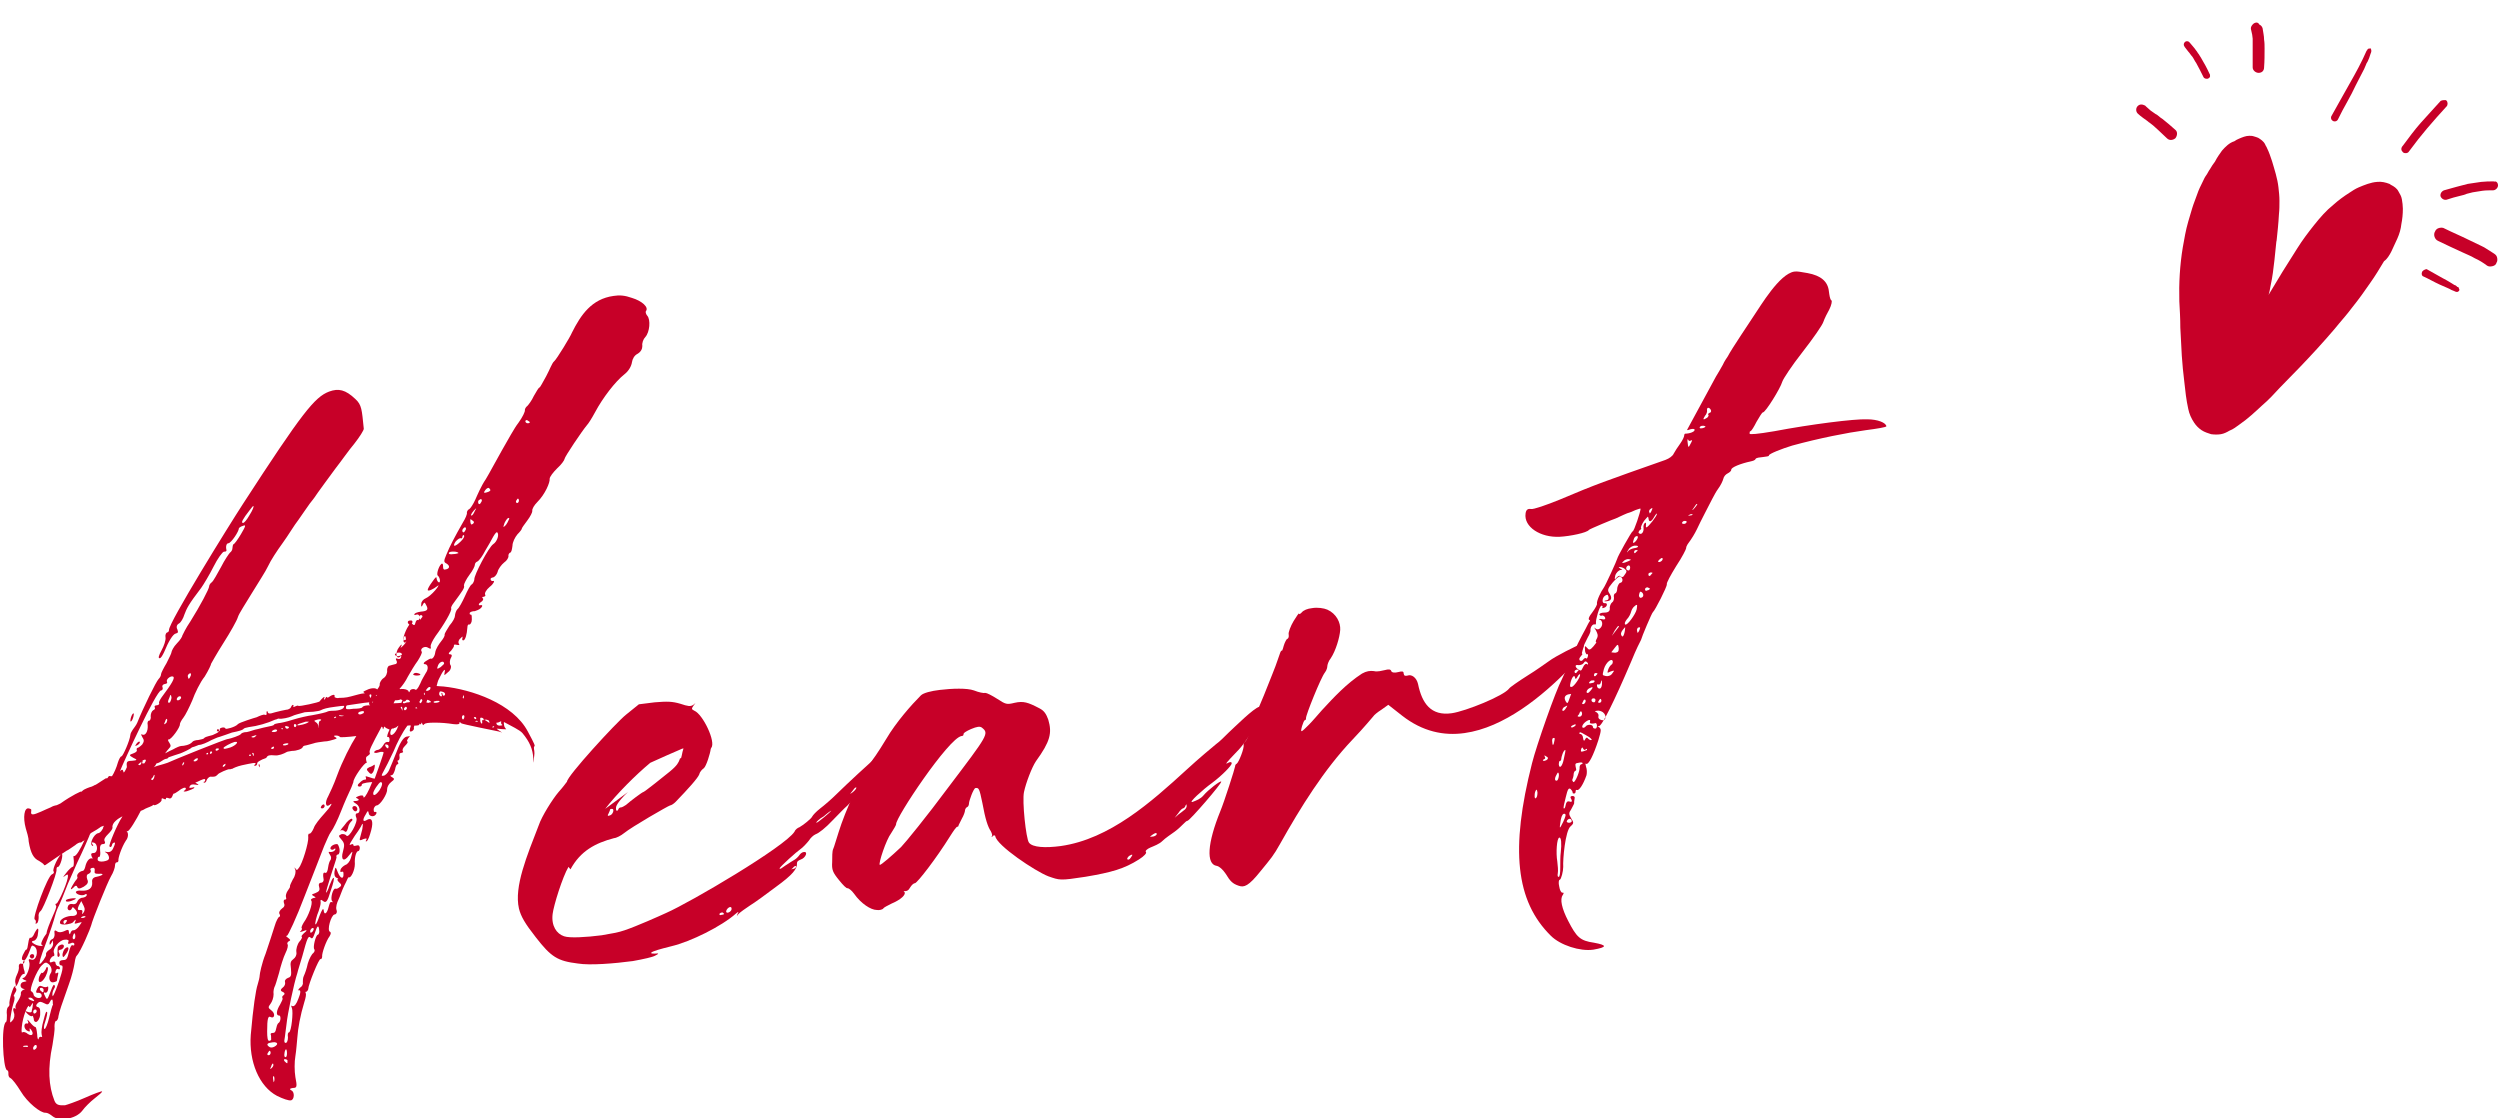 <?xml version="1.0" encoding="utf-8"?>
<!-- Generator: Adobe Illustrator 27.4.1, SVG Export Plug-In . SVG Version: 6.00 Build 0)  -->
<svg version="1.1" id="_レイヤー_2" xmlns="http://www.w3.org/2000/svg" xmlns:xlink="http://www.w3.org/1999/xlink" x="0px"
	 y="0px" viewBox="0 0 504.4 225.6" style="enable-background:new 0 0 504.4 225.6;" xml:space="preserve">
<style type="text/css">
	.st0{fill:#C70028;}
</style>
<g>
	<g>
		<path class="st0" d="M106.5,147.6c1.4,2.6,1.5,2.9,1.3,3c-0.1,0-0.1,0.4,0,0.9c0.1,0.6-0.1,1.4-0.1,1.8c-0.1,0.8-0.1,0.8-0.1-0.3
			c-0.1-1.8-0.7-3.3-2.2-5.1c-0.5-0.6-2.4-1.5-3.3-2c-0.5-0.3-0.5-0.3-0.4,0.4c0,0.3,0.3,0.7,0.4,0.8c0.2,0.1-0.3,0-0.9,0
			c-1.2-0.1-1.2-0.2-0.5,0.3l0.6,0.4l-0.6-0.2c-0.4-0.1-7.6-1.5-7.7-1.7c-0.2-0.3-0.3-0.3-0.3,0c0,0.2-0.3,0.3-1.2,0.2
			c-1.3-0.2-2.5-0.3-3.8-0.3c-1.3,0-1.9,0.1-2.1,0.3c-0.3,0.3-0.2,0.3-0.4-0.1c-0.1-0.2-0.2-0.3-0.2-0.1c0,0.2-0.1,0.3-0.2,0.2
			c-0.2-0.1-0.3-0.1-0.2,0c0.1,0.2-0.2,0.3-1,0.3c-0.1,0.2-0.1,0.4-0.1,0.4c0.1,0.4-0.2,0.7-0.6,0.8c-0.3,0-0.3-0.3,0-1.2
			c-0.2-0.1-0.4,0-0.7,0c-1.1,1.5-2.1,3.5-2.8,5.2c-0.8,1.7-1.7,3.5-2,4c-0.5,0.9-0.5,1,0,0.9c0.3,0,0.9-0.6,1.1-1.1
			c0.2-0.5,1-2.3,1.6-3.9c0.8-2.1,1.5-2.9,2.1-2.9c0.7-0.1,0.6-0.2,0.2,0.3c-0.2,0.3-0.4,0.6-0.2,0.7c0.2,0.1-0.1,0.5-0.5,0.9
			c-0.4,0.4-0.6,0.8-0.4,1.1c0.1,0.2,0,0.2-0.3,0.3c-0.3,0-0.5,0.2-0.4,0.7c0.1,0.4-0.1,0.8-0.2,0.8c-0.3,0-0.2,0.2-0.1,0.4
			c0.1,0.2,0.1,0.4-0.1,0.4c-0.2,0-0.4,0.5-0.5,1.1c-0.2,0.6-0.4,1.1-0.7,1.1c-0.3,0-0.3,0.2,0.1,0.4c0.5,0.3,0.6,0.4-0.2,1
			c-0.5,0.4-0.8,1-0.8,1.5c0.1,0.8-1.4,3.2-2.1,3.2c-0.2,0-0.5,0.3-0.6,0.7c0,0.4,0,0.7,0.3,0.6c0.2,0,0.4,0.1,0.2,0.4
			c-0.3,0.7-1.4,0.6-1.5-0.1c-0.1-0.6-0.2-0.6-0.6,0.2c-0.7,1.1-0.6,1.6,0.1,1.2c1.1-0.7,1.5,0.1,1,2c-0.3,1.1-0.6,2-0.9,2.2
			c-0.2,0.2-0.3,0-0.1-0.2c0.2-0.4,0-0.4-0.6-0.2c-0.6,0.3-0.8,0.3-0.7-0.1c0.1-0.4,0.3-1.2,0.5-1.9c0.2-1.3,0.1-1.4-0.3-0.5
			c-0.3,0.5-0.8,1.3-1.2,1.8c-0.8,1.3-1.4,2.1-0.8,1.8c0.2-0.1,0.5-0.2,0.5,0.1c0,0.2,0.2,0.2,0.6,0.1c0.4-0.1,0.6-0.1,0.7,0.4
			c0,0.3-0.1,0.7-0.3,0.7c-0.4,0-0.8,1.2-0.7,2.6c0,1.3-0.8,2.9-1.2,2.7c-0.2-0.1-0.4,0.7-0.9,1.6c-0.5,1-0.9,2.3-1.2,2.9
			c-0.3,0.6-0.6,1.5-0.4,2.1c0.2,0.5-0.1,0.9-0.4,0.9c-0.7,0.1-1.6,3.3-0.9,3.5c0.2,0.1,0.2,0.4-0.1,0.9c-0.7,0.9-1.6,3.5-1.5,4.1
			c0,0.3-0.2,0.6-0.3,0.5c-0.3-0.3-2.5,5.2-2.5,6c0,0.2-0.2,0.5-0.4,0.6c-0.2,0-0.2,0-0.1,0.3c0.1,0.2,0,0.9-0.3,1.8
			c-0.8,2.6-1.3,5.4-1.4,7.1c-0.1,0.9-0.2,2.6-0.4,3.8c-0.2,1.1-0.2,3,0,4.2c0.4,2,0.3,2.2-0.5,2.2c-0.7,0.1-0.7,0.3-0.3,0.5
			c0.7,0.3,0.6,1.9-0.1,2c-0.4,0.1-1.6-0.3-2.8-0.9c-3.6-1.9-5.7-6.9-5.3-12.3c0.5-5.7,1-9,1.4-10.2c0.2-0.6,0.4-1.5,0.4-1.8
			c0-0.3,0.4-2.4,1.2-4.4c0.7-2.1,1.5-4.5,1.8-5.5c0.3-1.1,0.8-1.9,0.9-1.9c0.2,0,0.3-0.3,0.1-0.6c-0.2-0.3,0.1-0.8,0.5-1.1
			c0.5-0.3,0.6-0.7,0.4-1.1c-0.1-0.3-0.1-0.7,0.2-0.7c0.3,0,0.3-0.2,0.2-0.5c-0.1-0.3,0.1-0.9,0.3-1.2c0.3-0.5,0.6-0.8,0.5-1
			c0-0.2,0.3-0.8,0.6-1.4c0.5-0.7,0.6-1.5,0.5-1.9c-0.2-0.5-0.3-0.6,0-0.3c0.2,0.4,0.4,0.4,0.7-0.1c0.7-0.8,2-5.1,1.9-6.2
			c-0.1-0.4,0.1-0.8,0.2-0.7c0.2,0.1,0.6-0.4,0.9-1.1c0.2-0.7,1.2-1.9,2.1-2.9c1.4-1.5,1.9-2.5,1.1-1.8c-0.8,0.6-1-0.5-0.3-1.7
			c0.3-0.6,1.2-2.5,1.8-4.2c1.1-3,2.8-6.3,3.9-8c-1.6,0.2-3.2,0.3-3.3,0.2c-0.1-0.2-0.5-0.3-0.8-0.3c-0.5,0-0.5,0.1-0.2,0.3
			c0.4,0.2,0.5,0.3-0.2,0.5c-0.4,0.1-1.2,0.4-2,0.4c-0.7,0.1-1.7,0.2-2.2,0.4c-0.6,0.2-1.2,0.3-1.5,0.4c-0.3,0-0.6,0.2-0.6,0.3
			c-0.1,0.4-1.2,0.8-2.2,0.8c-0.4,0.1-0.8,0.1-1,0.2c-0.7,0.4-1.7,0.8-2.5,0.7c-1-0.1-1.4,0-1.6,0.4c-0.2,0.3-0.6,0.2-1.4,0.7
			c-0.2,0.1-0.5,0.3-0.5,0.5c0,0.3-0.2,0.5-0.4,0.5c-0.3,0-0.3-0.1,0-0.3c0.4-0.5-0.8-0.2-2.7,0.2c-0.9,0.2-1.8,0.6-1.9,0.7
			c-0.2,0-0.4,0.1-0.4,0.1c-0.1,0-0.2,0-0.2,0c-0.2-0.1-2.3,0.8-2.4,1.1c-0.2,0.1-0.2,0.5-1.4,0.4c-0.3,0-0.7,0.4-0.8,0.7
			c-0.1,0.4-0.4,0.6-0.5,0.5c-0.2-0.1-0.2-0.1,0-0.2c0.2,0,0.2-0.2,0.2-0.4c0-0.3-0.7,0-1.5,0.4l-0.5,0.2l0.5,0.3
			c0.3,0.2,0.1,0.2-0.5,0.1c-0.7-0.1-0.9,0-1.1,0.3c-0.2,0.4-0.1,0.4,0.5,0.3c0.6-0.2,0.6,0.1-0.2,0.4c-0.5,0.2-1,0.4-1.3,0.4
			c-0.3,0-0.3-0.1-0.1-0.2c0.2-0.1,0.3-0.3,0.3-0.4c0-0.4-0.8-0.1-1.5,0.5c-0.4,0.3-0.8,0.5-0.8,0.5c-0.1-0.1-0.3,0.1-0.4,0.5
			c-0.2,0.5-0.5,0.6-0.9,0.4c-0.3-0.1-0.5,0-0.4,0.1c0,0.2-0.1,0.2-0.4,0.1c-0.4-0.2-0.5-0.2-0.5,0.2c0.1,0.4-1.4,1.3-1.6,1
			c0-0.1-0.1,0-0.2,0.1c-0.2,0.1-0.3,0.2-0.4,0.2c-0.1,0.1-0.9,0.3-1.5,0.7c-0.2,0.1-0.3,0.1-0.5,0.2c-0.8,1.6-2.4,4.3-2.7,4.1
			c-0.2-0.1-0.2-0.1,0,0.2c0.2,0.3,0.2,1.1-0.3,1.7c-0.9,1.4-1.6,3.6-1.5,4c0,0.2-0.1,0.4-0.4,0.4c-0.2,0-0.3,0.4-0.3,0.7
			c0,0.3-0.3,1.3-0.8,2.1c-0.8,1.4-3.8,8.9-4,9.9c-0.1,0.5-2.1,5.3-2.9,6.1c-0.3,0.3-0.4,1.2-0.5,1.8c-0.1,0.6-0.5,2.4-1.1,4
			c-1.5,4.2-1.9,5.4-2.1,6.4c0,0.5-0.3,1-0.5,1c-0.2,0-0.3,0.6-0.3,1.1c0.1,0.7-0.2,2.4-0.4,3.7c-1,4.7-0.8,8.3,0.4,11.3
			c0.4,1,1.2,0.9,2.1,0.9c0.4-0.1,2.2-0.7,4-1.5c1.8-0.8,3.4-1.4,3.5-1.3c0.1,0.1-0.6,0.7-1.5,1.4c-0.9,0.7-2,1.8-2.5,2.5
			c-0.6,0.8-1.9,1.5-3.2,1.6c-1.1,0.2-2.2,0-2.8-0.5c-0.5-0.4-1-0.7-1.4-0.7c-1,0.1-3.7-2.1-5-4.3c-0.8-1.3-1.7-2.5-2.1-2.7
			s-0.4-0.6-0.4-0.9c0-0.3,0-0.6-0.3-0.7c-0.8-0.4-1.2-9.1-0.2-9.7c0.2-0.1,0.2-0.8,0.2-1.4c-0.1-0.7,0-1.4,0.2-1.6
			c0.2-0.1,0.4-0.5,0.3-0.6c-0.1-0.8,0.8-3.7,1.1-3.6c0.3,0,0.2-0.3,0.1-0.7c-0.1-0.3,0-1,0.3-1.6c0.3-0.6,0.5-1.3,0.4-1.8
			c0-0.3,0.2-0.5,0.4-0.5c0.3,0.1,0.5,0.1,0.7-0.2c0.1-0.3,0-0.4-0.2-0.5c-0.3,0-0.4-0.3-0.1-1c0.3-0.5,0.5-1.1,0.7-1.1
			c0.2,0,0.3-0.6,0.4-1.3c0.1-0.8,0.3-1.2,0.4-1.1c0.2,0.1,0.6-0.2,0.9-1c0.7-1.3,0.9-1.1,0.6,0.6c-0.1,0.5-0.5,1-0.8,1
			c-0.5,0.1-0.5,0.3,0.2,0.7c0.9,0.5,2.1,0.4,1.4,0.1c-0.2-0.1,0-0.6,0.3-1.2c0.3-0.6,0.7-1,0.7-1.1c0-0.5,0.6-2,1.3-3.6
			c0.4-0.9,0.8-1.8,0.6-2s-0.1-0.4,0.1-0.4c0.4-0.1,2.5-4.8,2.3-5.7c0-0.3-0.3-0.1-0.7,0.2c-0.4,0.3-0.2,0,0.3-0.6
			c0.5-0.7,1.2-1.3,1.3-1.3c0.3,0,0.3-0.5,0.3-1.2c-0.1-0.7-0.1-1.1,0-1c0.4,0.2,1.3-1.3,2.2-3.3c-0.1,0.2-0.3,0.3-0.4,0.3
			c-0.1,0.2-0.4,0.3-0.5,0.3c-0.1-0.1-0.7,0.2-1,0.5c-1.2,0.8-1.4,1-1.7,1.1c-0.2,0.1-3.9,2.6-4.3,2.9c-0.2,0.1-0.2,0.1-0.3,0
			c-0.1-0.2-0.5-0.5-1-0.8c-1.1-0.5-1.7-1.5-2.1-3.9c0-0.8-0.4-2-0.6-2.7c-0.6-2.2-0.3-4.2,0.6-4c0.4,0.1,0.6,0.1,0.5,0.6
			c-0.1,0.5,0.1,0.6,0.3,0.6c0.5,0.1,2.8-1.1,3.6-1.4c0.2-0.1,0.5-0.3,1-0.4c0.3,0,0.7-0.3,1-0.4c2.4-1.7,4.2-2.5,4.2-2.4
			c0,0.1,0.1,0,0.3-0.2c0.3-0.3,1.4-0.7,1.8-0.8c0.2-0.1,0.5-0.2,0.6-0.3c0.2,0,0.7-0.4,1.2-0.7c0.5-0.3,0.9-0.6,1.1-0.7
			c0.2,0.1,0.3,0,0.4-0.2c0.1-0.2,0.3-0.3,0.5-0.2c0.2,0,0.3,0,0.3,0c0.4-0.6,0.9-1.7,1.2-2.8c0.2-0.6,0.5-1.2,0.7-1.2
			c0.3,0,1.7-3.2,1.8-4.3c0-0.3,0.3-0.8,0.5-1.1c0.2-0.3,0.7-0.9,0.9-1.4c1.2-3,3.8-8.3,4.3-8.8c0.3-0.3,0.5-0.7,0.5-1
			c0-0.2,0.5-1.2,1.1-2.2c0.5-1,1-2,1-2.2c0-0.2,0.4-1.1,1.1-1.8c0.7-0.7,1.1-1.4,1.1-1.6c0.1-0.2,0.7-1.5,1.6-2.8
			c2-3.2,3.8-6.6,3.8-7.1c0-0.2,0.2-0.6,0.5-0.8c0.4-0.3,1.1-1.7,1.9-3.1c0.7-1.4,1.6-2.7,1.8-2.9c0.3-0.2,0.5-0.6,0.5-0.9
			c0-0.3,0.1-0.7,0.2-0.8c0.2,0,0.9-1,1.5-2c1-1.7,1.1-2,0.4-1.7c-0.4,0.1-0.8,0.4-0.8,0.5c0,0.6-1.5,2.9-2.1,3
			c-0.4,0-0.6,0.6-0.4,1.4c0,0.2-0.1,0.3-0.5,0.3c-0.3,0-1.3,1.4-2.1,3c-0.8,1.6-2,3.6-2.5,4.3c-2.6,3.4-2.9,4.1-3.4,5.4
			c-0.2,0.7-0.7,1.6-1.1,1.8c-0.4,0.2-0.6,0.7-0.3,1.2c0.2,0.6,0.1,0.7-0.3,0.8c-0.6,0.1-1.5,1.6-2.4,3.8c-0.3,0.6-0.6,1.2-0.9,1.2
			c-0.3,0-0.2-0.5,0.4-1.6c0.5-0.9,0.9-2.1,0.8-2.6c-0.1-0.5,0.1-0.9,0.3-1c0.2,0,0.4-0.2,0.4-0.5c-0.1-1.4,12.1-21.1,14.9-25.4
			c12-18.5,14.5-21.6,17.4-22.7c1.9-0.7,3.3-0.4,5.3,1.5c1.3,1.2,1.3,2.1,1.7,6c0,0.3-0.8,1.6-1.9,3c-1.1,1.3-2.7,3.6-3.8,5
			c-0.3,0.4-4.2,5.7-4.2,5.8c0,0-0.5,0.7-1,1.3c-0.6,0.8-1.5,2.2-2.3,3.3c-0.8,1-2.1,3.2-3.2,4.7c-1.1,1.5-2.4,3.5-2.9,4.6
			c-0.5,1.1-2.1,3.5-3.3,5.5c-1.2,2-2.6,4.1-2.8,4.8c-0.2,0.7-1.5,3-2.9,5.2c-1.4,2.2-2.5,4.2-2.5,4.2c0,0.2-0.5,1.3-1.3,2.6
			c-0.9,1.1-2,3.4-2.5,4.8c-0.6,1.4-1.4,3-1.8,3.5c-0.4,0.5-0.7,1.1-0.7,1.3c0.1,0.6-1.8,3.2-2.3,3.1c-0.2-0.1-0.1,0.3,0.2,0.7
			c0.3,0.5,0.3,0.7-0.1,1.1c-0.2,0.2-0.5,0.6-0.8,1c0.6-0.3,1.3-0.7,1.6-0.8c0.7-0.4,1.4-0.7,1.7-0.7c0.5,0,1.7-0.2,2.2-0.8
			c0.1-0.2,0.7-0.4,1.2-0.4c0.5-0.1,1-0.2,1.1-0.3c0.3-0.3,0.3-0.3,1.8-0.7c0.6-0.3,1.2-0.5,1.2-0.7c0-0.1-0.1-0.2-0.2-0.1
			c-0.1,0.2-0.2,0.1-0.1-0.2c0.1-0.3,0.2-0.3,0.4,0c0.2,0.3,0.2,0.3,0.2,0.1c-0.1-0.2-0.1-0.4,0.1-0.5c0.4-0.2,0.9-0.2,1,0.1
			c0,0.2,2-0.3,2.5-0.9c0.2-0.3,3.4-1.3,3.8-1.4c0.6-0.3,1.4-0.6,1.6-0.5c0.2,0.1,0.4,0,0.4-0.1c-0.1-0.6,0.1-0.8,0.2-0.5
			c0.1,0.4,0.3,0.5,1.5,0.1c0.7-0.2,1.7-0.4,2.2-0.5c0.5,0,0.9-0.3,1-0.5c0.1-0.3,0.3-0.5,0.4-0.5c0.1,0.1,0.2,0.1,0.1,0.3
			c-0.1,0.2,0,0.2,0.4,0c0.2-0.1,0.5-0.2,0.6-0.1c0.1,0.2,4.2-0.7,4.3-0.9c0.1-0.2,0.8-0.9,0.9-0.9c0.1,0,0.1,0.2,0,0.3
			c-0.1,0.2,0,0.3,0,0.2c0.1,0.1,0.2-0.1,0.3-0.3c0.1-0.2,0.1-0.3,0.3-0.1c0.1,0.1,0.3,0,0.4-0.1c0.5-0.4,1.2-0.6,1.1-0.2
			c0,0.2,0,0.3,0.1,0.3c0.2,0.1,0.5,0.2,0.8,0.1c0.3,0,1.4,0,2.4-0.3c1.1-0.3,2.2-0.6,2.5-0.6c0.3,0,0.4,0,0.1-0.2
			c-0.2-0.1-0.1-0.2,0.6-0.5c1-0.5,1.9-0.4,2.1-0.1c0.4-0.5,0.6-0.9,0.5-1.1c0-0.2,0.3-0.9,0.8-1.2c0.5-0.3,0.8-1.1,0.7-1.6
			c0-0.4,0.2-0.9,0.5-0.9c0.2-0.1,0.8-0.2,1.1-0.3c0.3,0,0.5-0.3,0.3-0.7c-0.2-0.3-0.2-0.6,0.2-0.4c0.3,0.1,0.6,0.1,0.7-0.3
			c0.1-0.3,0.1-0.4-0.2-0.1c-0.8,0.6-1-0.9-0.2-1.9c0.4-0.6,0.7-0.7,0.5-0.3c-0.3,0.5-0.2,0.5,0.3,0c0.8-0.7,0.8-1.6,0.2-1.1
			c-0.5,0.4,0.2-1.9,0.9-2.9c0.3-0.6,0.6-0.6,0.8-0.4c0.3,0.3,0.5,0.3,0.6-0.2c0.1-0.4,0.3-0.7,0.5-0.6c0.2,0.1,0.3-0.2,0.3-0.6
			c0-0.5-0.3-0.6-0.6-0.5c-0.2,0.1-0.5,0.1-0.4-0.1c0.1-0.2,0.6-0.4,1.3-0.5c1.3-0.1,1.6-0.4,1.1-1.3c-0.3-0.6-0.4-0.7-0.7-0.1
			c-0.2,0.5-0.4,0.5-0.3-0.2c0-0.4,0.4-0.9,0.9-1.1c0.5-0.2,1.3-0.9,1.9-1.6c0.7-0.8,0.8-1.2,0.5-0.9c-0.9,0.7-2,1.2-2,0.8
			c0-0.2,0.3-0.8,0.9-1.6c0.7-1,0.9-1.2,0.9-0.6c0.1,0.4,0.3,0.7,0.5,0.7c0.3,0,0.2-1-0.3-1.4c-0.3-0.4,0.4-2.3,0.9-2.4
			c0.2,0.1,0.2,0.3,0.2,0.7c0,0.3,0.1,0.6,0.4,0.5c0.9-0.1,1.1-0.7,0.3-1.2c-0.6-0.3-0.6-0.5,0-1.9c0.6-1.5,1.7-3.6,3.3-6.4
			c0.5-0.8,0.9-1.7,0.8-2c0-0.2,0.2-0.6,0.5-0.7c0.2-0.1,0.8-1,1.2-1.9c0.4-0.9,1.2-2.8,2.1-4.1c0.8-1.3,2.2-4,3.3-5.9
			c1.1-1.9,2.5-4.5,3.3-5.5c0.8-1.1,1.4-2.3,1.3-2.6c0-0.2,0.2-0.6,0.5-0.8c0.2-0.2,0.9-1.1,1.3-2c0.5-0.9,1-1.7,1.1-1.7
			c0.2,0,0.7-1.1,1.4-2.3c0.7-1.3,1.2-2.7,1.6-3c0.5-0.4,3.3-5,3.6-5.8c1.8-3.6,4-6.8,8.4-7.4c1.2-0.2,2.3-0.1,3.7,0.4
			c2,0.6,3.5,1.9,2.8,2.7c-0.1,0.2,0.1,0.7,0.3,0.9c0.7,0.8,0.5,3.3-0.4,4.3c-0.4,0.4-0.7,1.2-0.6,1.8c0,0.6-0.3,1.2-1,1.6
			c-0.6,0.3-1,1-1.1,1.7c-0.1,0.7-0.6,1.7-1.5,2.4c-1.9,1.5-4.4,4.8-5.9,7.6c-0.7,1.3-1.4,2.4-1.7,2.7c-1,1.2-4.5,6.4-4.5,6.8
			c0,0.2-0.6,1.1-1.5,1.9c-0.8,0.8-1.5,1.7-1.5,2.1c0.1,0.7-0.9,3.1-2.5,4.7c-0.6,0.6-1.1,1.4-1,1.8c0,0.3-0.4,1.1-1,1.9
			c-0.6,0.8-1.1,1.5-1.1,1.6c0,0.2-0.4,0.7-0.9,1.2c-0.5,0.6-1,1.6-1,2.3c-0.1,0.7-0.2,1.4-0.5,1.4c-0.2,0.1-0.4,0.5-0.3,0.7
			c0,0.3-0.3,0.9-0.9,1.3c-0.5,0.4-1.2,1.3-1.3,1.9c-0.2,0.6-0.6,1-0.9,1.1c-0.3,0-0.6,0.2-0.5,0.4c0,0.2,0.2,0.4,0.6,0.3
			c0.2,0,0,0.6-0.8,1.2c-0.7,0.6-1.1,1.3-0.9,1.6c0.1,0.2,0,0.3-0.3,0.4c-0.3,0-0.4,0.1-0.2,0.3c0.2,0.1,0.1,0.5-0.4,0.8
			c-0.5,0.3-0.5,0.7-0.1,0.6c0.4-0.1,0.6,0.1,0.1,0.6c-0.3,0.3-0.9,0.5-1.2,0.6c-0.4,0-0.8,0.1-1,0.3c-0.1,0.3,0,0.4,0.2,0.4
			c0.2,0,0.2,0.4,0.2,1c0,0.6-0.3,1-0.5,1c-0.2-0.1-0.4,0.1-0.4,0.6c-0.1,1.4-0.4,2.5-0.8,2.6c-0.2,0-0.3-0.1-0.2-0.5
			c0.1-0.4,0-0.3-0.4,0.1c-0.4,0.3-0.5,0.8-0.3,1.1c0.2,0.2,0,0.3-0.4,0.2c-0.4-0.1-0.7-0.1-0.6,0.2c0,0.2-0.3,0.6-0.6,1
			c-0.5,0.4-0.6,0.7-0.2,0.7c0.3,0,0.5,0.2,0.2,0.7c-0.3,0.5-0.3,1.2-0.1,1.5c0.2,0.2,0.1,1-0.5,1.4c-0.8,0.7-0.8,0.8-0.7,0.1
			c0.3-1.2-0.4-0.3-1.1,1.2c-0.3,0.5-0.4,1.2-0.5,1.5c0.3,0,0.9,0.1,1.4,0.1C95.1,139.1,103.5,141.9,106.5,147.6z M3.2,203.4
			c-0.2-0.1-0.1-0.7,0.4-1.4c0.4-0.6,0.7-1.3,0.6-1.6c0-0.3,0.2-0.5,0.5-0.7c0.4-0.1,0.4-0.1,0-0.2c-0.8-0.2-0.7-1.3,0.1-1.4
			c0.7-0.1,0.7-0.2,0.1-0.4c-0.4-0.2-0.5-0.4-0.2-0.4c0.7-0.1,1.5-2.4,1.2-3.2c-0.2-0.5-0.1-0.7,0.4-0.5c1,0.4,1.6-1.8,0.7-2.6
			c-0.6-0.4-0.6-0.3-1,0.8c-0.3,0.8-0.7,1.7-1,1.9c-0.5,0.3-0.4,0.8-0.2,1.8c0.3,0.8,0.2,1.1,0,1c-0.3,0-0.6,0.4-0.9,1.1
			c-0.2,0.7-0.5,1.3-0.7,1.4c-0.2,0-0.2,0.2,0,0.4c0.2,0.2,0.1,0.6-0.2,1c-0.2,0.4-0.3,0.6-0.2,0.6c0.2,0,0.2,0.7-0.1,1.5
			c-0.3,0.9-0.5,2.3-0.6,2.9c-0.1,1-0.1,1.1,0.4,0.5c0.4-0.4,0.5-1.1,0.3-1.6c-0.2-0.6-0.2-0.9,0.1-0.9
			C3.3,203.6,3.3,203.4,3.2,203.4z M10.6,201.8c0-0.2-0.3-0.2-0.5,0.3c-0.3,0.6-0.5,0.7-1.2,0.3c-0.6-0.3-0.9-0.4-1.3,0
			c-0.4,0.4-0.4,0.7,0.1,0.8c0.5,0.2,0.4,0.8,0.4,1.6c-0.1,0.8-0.5,1.3-0.8,1.4c-0.3,0-0.5-0.2-0.5-0.7c-0.1-0.4-0.2-0.7-0.3-0.5
			c-0.1,0.1-0.5,0-0.9-0.4c-0.6-0.6-0.6-0.7,0.1-0.4c0.4,0.1,0.7,0.1,0.7-0.2c0-0.2,0.2-0.7,0.2-1.1c0.1-0.7,0.1-0.7-0.3-0.1
			c-0.2,0.4-0.4,0.5-0.4,0.3c-0.1-0.7-1,1.1-1.4,3.3c-0.2,1.3-0.2,2.1,0,1.9c0.2-0.2,0.8,0,1.1,0.3c0.9,0.6,1.3,0,0.7-0.8
			c-0.3-0.4-0.4-0.4-0.3,0c0.1,0.4-0.1,0.4-0.6,0.1c-0.7-0.5-0.6-1.6,0.1-1.4c0.2,0.1,0.3-0.2,0.1-0.5c-0.2-0.4,0-0.3,0.4,0.2
			c0.4,0.5,0.9,1,1.1,1c0.2,0,0.3,0.6,0.4,1.5c0,0.8,0.2,1.2,0.3,0.9c0-0.3,0.3-0.5,0.5-0.4c0.3,0.1,0.2-0.1,0.1-0.5
			c-0.1-0.4,0-1.6,0.4-2.9c0.3-1.2,0.5-1.9,0.7-1.6c0.1,0.2-0.1,1.1-0.4,2c-0.3,0.8-0.3,1.5-0.1,1.4c0.2,0,0.6-1,0.9-2.2
			c0.3-1.2,0.6-2.5,0.8-2.7C10.6,202.5,10.7,202.1,10.6,201.8z M5.6,211c-0.2-0.1-0.5,0-0.8,0c-0.3,0.1-0.1,0.3,0.3,0.2
			C5.5,211.3,5.8,211.2,5.6,211z M6.7,201.6c-0.2-0.2-0.5-0.4-0.8-0.3c-0.3,0-0.2,0.1,0.1,0.4C6.9,202.1,7.1,202.1,6.7,201.6z
			 M6,192.9c0.1-0.2,0.2-0.4,0.5-0.4c0.2,0,0.4,0.1,0.4,0.4c0,0.2-0.1,0.4-0.4,0.5C6.2,193.4,6,193.1,6,192.9z M15,190.5
			c0-0.3-0.4-0.4-0.7-0.2c-0.5,0.2-0.7,0.2-0.5-0.3c0.2-0.3-0.2-0.5-0.8-0.4c-1.1,0.1-2.5,1.9-2.1,2.7c0.1,0.3,0.1,0.6-0.1,0.6
			c-0.2,0-0.5,0.3-0.7,0.7c-0.2,0.5,0,0.7,0.4,0.5c0.4-0.2,0.7-0.1,0.7,0.2c0,0.3,0.3,0.6,0.4,0.6c0.2,0,0.4,0.1,0.5,0.4
			c0,0.2-0.1,0.4-0.4,0.2c-0.2-0.1-0.4,0.1-0.5,0.5c-0.1,0.4,0,0.5,0.3,0.3c0.3-0.2,0.3,0,0.2,0.4c-0.1,0.4-0.2,1-0.2,1.1
			c0,0.2-0.3,0.3-0.8,0.4c-0.7,0.1-1-1-0.5-1.8c0.4-0.5,0.2-1.4-0.4-1.9c-0.5-0.4-0.7-0.4-1.4,0.3c-1,1-2.6,5-2.1,5.2
			c0.2,0.1,0.5,0.4,0.5,0.8c0.4,0.7,1.7,0.8,1.6,0c0-0.3-0.3-0.5-0.7-0.5c-0.5,0.1-0.5-0.2-0.2-0.8c0.3-0.6,0.6-0.7,1-0.5
			c0.4,0.2,0.8,0.2,1,0.1c0.2-0.2,0.3,0,0.2,0.6c-0.1,0.4-0.3,0.6-0.5,0.6c-0.4-0.2-0.5,0,0,0.9c0.3,0.6,0.4,0.4,0.9-0.9
			c0.3-0.8,0.6-1.6,0.8-1.6c0.2,0.1,0.3,0.4,0,0.8c-0.3,0.5-0.4,1.1-0.3,1.4c0,0.7,1.3-2.6,1.8-4.5c0.3-1,0.3-1.7,0-1.6
			c-0.2,0-0.5-0.2-0.4-0.5c-0.1-0.4,0.3-0.6,0.8-0.6c0.7,0,0.8-0.4,1.1-1.6c0.2-0.9,0.5-1.5,0.7-1.4C14.9,190.8,15,190.8,15,190.5z
			 M7.4,211c0-0.2-0.3-0.2-0.4-0.1c-0.2,0.2-0.4,0.5-0.3,0.7c0,0.2,0.2,0.3,0.4,0.1C7.3,211.6,7.5,211.3,7.4,211z M6.7,204.1
			c0,0.2,0.1,0.4,0.2,0.4c0.1,0,0.4-0.1,0.5-0.4c0-0.3-0.1-0.4-0.2-0.4C6.9,203.6,6.7,203.9,6.7,204.1z M11.4,175.4
			c0.2,0.7-2.7,8.1-3.2,8.4c-0.3,0.2-0.5,0.7-0.4,1.2c0,0.5-0.1,1.2-0.4,1.3c-0.2,0.1-0.3,0.1-0.2-0.1c0.1-0.3,0-0.6-0.2-0.7
			c-0.5-0.3,2.6-8.8,3.5-9.1c0.3-0.1,0.5-0.4,0.3-0.6c-0.3-0.4,1.1-3.4,1.7-3.5c0.1,0,0.1,0.6-0.1,1.3c-0.2,0.7-0.5,1.3-0.7,1.3
			C11.5,174.9,11.4,175.1,11.4,175.4z M9.5,195.1c0.3,0,0.2,0.9-0.3,1.9c-0.8,1.5-1.7,1.5-1.3,0.1c0.2-0.5,0.5-1,0.6-0.8
			c0.1,0.1,0.4-0.2,0.7-0.7C9.3,195.3,9.4,195.1,9.5,195.1z M18,168.7c-1.1,2.6-2.2,4.9-2.4,5.3c-0.2,0.5-1,2.3-1.9,4.3
			c-0.8,2.1-1.6,4-1.8,4.4c-0.2,0.3-0.6,1.3-0.8,2.1c-0.2,0.8-1,3.3-1.8,5.4c-1.2,3.1-1.5,4.4-1.3,4.3c0.3,0,1.4-1.6,1.3-1.9
			s0.2-0.7,0.7-1c0.5-0.3,0.8-0.9,0.7-1.4c-0.1-0.6,0-0.6-0.3,0c-0.3,0.5-0.4,0.5-0.4,0.1c0-0.3,0.2-0.7,0.5-0.8
			c0.4-0.1,0.6-0.8,0.5-1.2c-0.1-0.6,0.1-0.7,0.5-0.4c0.4,0.3,0.9,0.2,1.4,0c0.8-0.4,1-0.4,1,0.2c0.1,0.4,0.2,0.5,0.3,0.2
			c0.1-0.4,0.4-0.7,0.7-0.6c0.2,0,0.8-0.4,1.1-0.9c0.6-0.9,0.7-0.8-0.2-0.6c-0.7,0.2-0.9,0.3-0.6-0.3c0.2-0.5,0-0.4-0.4,0.1
			c-0.2,0.3-0.8,0.4-1.3,0.5c-0.7,0.1-1.4,0-1.4-0.3c-0.1-0.7,1.1-1.3,2.2-1.4c1.3,0.1,1.6-0.6,0.8-1.4c-0.4-0.5-0.5-0.4-0.6-0.1
			c-0.3,0.7-1.1,0.3-0.8-0.4c0.1-0.4,0.5-0.6,0.9-0.5c0.4,0.1,0.8,0,1-0.5c0.2-0.5,0.7-0.8,1.2-0.8c0.4-0.1,0.7-0.3,0.7-0.5
			c0-0.3-0.1-0.3-0.4-0.1c-0.5,0.3-1.7,0-1.8-0.5c0-0.2,0.5-0.4,1.1-0.3c1.5,0.1,2.3-0.5,2.2-1.7c-0.1-0.6,0.2-1,0.9-1.1
			c1.4-0.3,1.6-0.7,0.4-0.6c-0.7,0-0.9-0.1-0.8-0.6c0.1-0.4-0.1-0.7-0.4-0.6c-0.3,0-0.6,0.2-0.4,0.5c0.1,0.2,0,0.5-0.4,0.7
			c-0.4,0.1-0.5,0.5-0.3,1.1c0.3,0.6,0.1,1-0.7,1.5c-0.9,0.5-1.1,0.4-1.3,0.1c-0.1-0.4-0.4-0.4-0.8,0.1c-0.5,0.5-0.7,0.4-0.2-0.4
			c0.3-0.5,0.6-1,0.8-1.2c0.2-0.2,0.3-0.5,0.2-0.6c-0.2-0.4,0.4-1.1,1.1-1.2c0.2,0,0.4-0.4,0.5-0.8c0.2-1,0.8-1.9,1.4-1.7
			c0.2,0.1,0.1,0-0.1-0.4c-0.2-0.5-0.1-0.7,0.4-0.7c0.9,0,0.9-1.9,0-2.1c-0.4-0.1-0.5,0-0.2,0.4c0.2,0.3,0.1,0.4-0.1,0.2
			c-0.6-0.3,0.3-2.3,1.2-2.5c0.3,0,0.7-0.4,1-1c0-0.2,0.1-0.4,0.2-0.5c-0.4,0.1-0.7,0.2-0.9,0.4c-0.1,0.1-0.9,0.6-1.8,1.1
			C18.1,168.4,18,168.6,18,168.7z M8.6,200.2c0.2,0,0.2-0.2,0.2-0.5c0-0.2-0.2-0.4-0.5-0.4c-0.3,0-0.3,0.2-0.2,0.5
			C8.4,200,8.5,200.2,8.6,200.2z M11.9,192.2c0.2,0.3,0.2,0.7,0,0.8c-0.2,0.2-0.4-0.1-0.3-0.6c0-1.4,0-1.5,0.7-1.8
			c0.3-0.1,0.6,0,0.6,0.3c0,0.3-0.3,0.6-0.6,0.7C11.9,191.6,11.7,191.8,11.9,192.2z M13.3,192.5c-0.5,0.7-0.6,0.8-0.7,0.2
			c0-0.3,0.2-1,0.5-1.3C13.9,190.7,14.1,191.4,13.3,192.5z M13.3,185.6c-0.3,0-0.5,0.2-0.5,0.4c0,0.2,0.1,0.4,0.2,0.4
			c0.1,0,0.3-0.2,0.4-0.4C13.6,185.7,13.5,185.6,13.3,185.6z M14.2,181.3c0.6-0.1,1.1-0.1,1.1,0c0,0.1-0.4,0.3-1,0.5
			c-0.6,0.2-1,0.1-1,0C13.2,181.5,13.7,181.4,14.2,181.3z M15.2,188.9c0-0.3-0.1-0.6-0.2-0.6c-0.1,0-0.2,0.3-0.3,0.6
			c-0.1,0.4,0,0.6,0.2,0.6C15.1,189.5,15.2,189.2,15.2,188.9z M16.6,184.1c-0.1,0.4-0.1,0.4,0.2,0.1c0.3-0.4,0.4-0.8,0.1-1.4l-0.5-1
			l-0.5,0.9c-0.3,0.7-0.3,1,0.3,0.9C16.6,183.6,16.7,183.7,16.6,184.1z M17.2,184.9c-0.1-0.1-0.4-0.1-0.7,0.1
			c-0.3,0.2-0.2,0.2,0.3,0.2C17.1,185.1,17.4,185,17.2,184.9z M22.7,167c0,0.3-0.4,0.8-0.9,1.3c-0.5,0.5-0.9,1-0.7,1.4
			c0.2,0.3,0.1,0.6-0.3,0.6c-0.5,0-0.7,0.4-0.6,1.3c0.1,0.7,0,1.3-0.2,1.3c-0.2-0.1-0.3,0.2-0.3,0.5c0,0.4,0.6,0.5,1.2,0.4
			c0.5-0.1,1.1-0.2,1.1-0.7c0-0.3-0.2-0.8-0.5-1c-0.5-0.3-0.5-0.3,0.1-0.2c0.5,0.1,1-0.1,1.3-0.9c0.3-0.6,0.4-1.1,0.2-1
			c-0.3,0-0.5,0.3-0.5,0.5c-0.1,0.4-0.3,0.5-0.5,0.3c-0.3-0.1,1.6-4.6,2.5-5.9c0-0.1,0.1-0.1,0.1-0.2C23.9,165.1,22.5,166,22.7,167z
			 M25.6,154.8c-0.1-1-0.1-1.3,1-1.3c1.1-0.1,1.2-0.2,0.3-0.6c-0.9-0.5-0.9-0.6,0-0.9c0.5-0.2,0.8-0.4,0.7-0.7
			c-0.1-0.2,0-0.3,0.1-0.4c0.2,0,0.6-0.3,1-0.7c0.4-0.6,0.4-0.9,0-1.5c-0.3-0.6-0.3-0.6,0-0.5c0.6,0.3,1.2-0.6,1.1-1.9
			c-0.1-0.5,0-0.9,0.3-0.9c0.2,0,0.4-0.5,0.3-0.9c0-0.5,0.2-1,0.5-1.2c0.3-0.1,0.5-0.4,0.3-0.6c-0.1-0.2,0.1-0.4,0.4-0.4
			c0.3,0,0.6-0.2,0.5-0.4c-0.1-0.2,0.1-0.6,0.5-1.2c2.1-2.8,2.8-4,2.3-4.2c-0.5-0.2-1.5,0.6-1.2,1.1c0.1,0.2,0,0.3-0.4,0.4
			c-0.3,0-0.7,0.3-0.5,0.7c0.1,0.2,0,0.6-0.3,0.6c-1,0.1-7.6,14.5-8.3,16.3c0.4-0.4,0.6-0.4,0.7,0.1c0,0.3,0.2,0.1,0.4-0.3
			C25.5,155.1,25.5,154.9,25.6,154.8z M27,144.1c0,0.2-0.1,0.7-0.3,1.1c-0.2,0.4-0.4,0.5-0.4,0.2c0-0.2,0.1-0.7,0.3-1.1
			C26.8,143.9,27,143.8,27,144.1z M28.2,149.7c0.1,0.1-0.1,0.4-0.4,0.6c-0.6,0.3-0.6,0.3-0.3-0.2C27.8,149.7,28.1,149.5,28.2,149.7z
			 M27.9,154.2c0.1,0.3,0.5,0.2,0.6-0.2c0-0.2,0-0.3,0.1-0.4C28.4,153.8,28.2,154,27.9,154.2z M29.2,153.9c0.5-0.7,0.1-0.8-0.5-0.4
			c0.1,0,0.1,0.2,0,0.3c0,0.3,0,0.3,0.1,0.2C29,154.1,29.2,154,29.2,153.9z M30.9,156.7c-0.1,0.3-0.4,0.3-0.4,0.6c0,0,0.1,0,0.2,0.1
			c0.1,0,0.3-0.2,0.4-0.5C31.3,156.3,31.1,156.1,30.9,156.7z M67.6,142.6c-1.6,0.2-2.3,0.4-2.9,0.7c-0.1,0.1-0.7,0.2-1.5,0.3
			c-0.7,0-1.4,0.1-1.7,0.1c-1.4,0.4-2,0.5-2.6,0.8s-2.1,0.6-2.6,0.5c-0.2-0.1-0.5,0.2-0.8,0.2c-1.5,0.7-3.6,1.3-5.3,1.5
			c-0.5,0.1-1,0.2-1.1,0.4c-0.2,0.2-0.8,0.4-2.3,0.7c-0.2,0.1-2.3,0.8-2.6,0.9c-0.2,0-1,0.4-1.5,0.6c-0.9,0.5-2,1-2.6,1
			c-0.1,0-0.6,0.3-1.4,0.5c-0.2,0.3-2,1.1-2.3,1.2c-0.1,0-2.4,0.8-2.4,0.8c-0.1,0.2-0.3,0.3-0.5,0.3c-0.2,0-0.7,0.3-1.3,0.7
			c-0.2,0.1-0.4,0.2-0.6,0.2c-0.2,0.3-0.3,0.6-0.6,0.8c0.2-0.1,0.5-0.2,0.8-0.3c0.8-0.2,1.7-0.5,2-0.6c0.8-0.4,11.9-4.9,12.2-4.8
			c0.6-0.1,2.4-0.7,2.6-1c0.1-0.2,0.6-0.4,1.2-0.4c0.6-0.1,1.5-0.5,2.2-0.6c0.7-0.2,1.6-0.4,2.1-0.5c0.5-0.1,1.1-0.2,1.2-0.4
			c0.1-0.2,0.6-0.2,0.9-0.3c0.3,0,1.7-0.3,2.9-0.7c1.3-0.4,3.1-0.8,3.9-0.9c1.7-0.3,2.8-0.6,3-0.7c0.1-0.1,0.6-0.2,1.2-0.2
			c1.3,0,2.2-0.4,2.2-0.8C69.5,142.4,69.7,142.3,67.6,142.6z M33.7,145.1c-0.1-0.2-0.3,0.1-0.4,0.5c-0.3,0.6-0.2,0.7,0.3,0.2
			C33.7,145.5,33.8,145.3,33.7,145.1z M34.6,140.7c-0.1-0.6-0.2-0.7-0.4,0c-0.4,0.8-0.4,1.3,0.1,1C34.4,141.5,34.6,141.1,34.6,140.7
			z M36.3,140.5c-0.2-0.1-0.5,0.2-0.6,0.4c-0.1,0.3,0,0.4,0.2,0.4s0.5-0.2,0.6-0.4C36.6,140.6,36.5,140.5,36.3,140.5z M37.1,153.8
			c-0.2,0-0.2,0.2-0.3,0.4c-0.1,0.1,0,0.3,0,0.2c0.1,0.1,0.2-0.1,0.3-0.3C37.2,153.9,37.2,153.9,37.1,153.8z M38.2,135.9
			c-0.2,0.1-0.4,0.5-0.3,0.6c0.1,0.7,0.3,0.5,0.6-0.2C38.6,135.8,38.5,135.8,38.2,135.9z M39.7,153c-0.1,0-0.3,0.1-0.5,0.3
			c-0.2,0.2-0.2,0.3,0,0.3c0.2,0.1,0.4-0.1,0.6-0.2C40,153,40,153,39.7,153z M42,152c-0.1-0.2-0.2-0.1-0.3,0
			c-0.2,0.1-0.1,0.2,0.1,0.2C42,152.2,42,152.1,42,152z M42.8,151.8c0-0.1-0.1-0.2-0.2-0.2c-0.1,0-0.2,0.1-0.2,0.2
			c-0.1,0.2,0,0.3,0.1,0.3C42.6,152.1,42.7,152,42.8,151.8z M44.2,151.1c0,0-0.1-0.1-0.3-0.1c-0.3,0-0.4,0.1-0.4,0.3
			c0,0.2,0.2,0.2,0.4,0.1C44,151.3,44.2,151.2,44.2,151.1z M45.5,154.1c-0.1,0-0.3,0.1-0.5,0.3c-0.1,0.2-0.1,0.3,0,0.3
			c0.1,0.1,0.2-0.1,0.4-0.2C45.5,154.3,45.5,154.2,45.5,154.1z M47.3,149.7c-0.7,0.2-2.2,1-2.2,1.2c0,0.3,0.4,0.2,1.4-0.1
			C47.6,150.4,48.4,149.5,47.3,149.7z M51.1,102.1c-0.1,0-0.3,0.3-0.7,0.8c-1.5,1.9-1.8,2.6-1.4,2.6c0.2,0.1,0.8-0.6,1.3-1.5
			C51,102.9,51.3,102.1,51.1,102.1z M50.6,152.3c0-0.1-0.2-0.1-0.3,0c-0.1,0.1-0.1,0.2,0.1,0.2C50.7,152.5,50.7,152.4,50.6,152.3z
			 M51.4,148.4c-0.7,0.2-0.9,0.3-0.4,0.4c0.3,0,0.5-0.1,0.6-0.3C51.9,148.2,51.8,148.3,51.4,148.4z M51.2,152.2
			c0-0.2-0.1-0.3-0.2-0.3c-0.1,0-0.2,0.1,0,0.3c0,0.2,0.1,0.3,0.2,0.3C51.2,152.5,51.2,152.4,51.2,152.2z M52.2,154.5
			c0-0.2,0-0.3,0-0.3c0.2,0,0.2,0.1,0.2,0.3c0,0.2,0,0.3,0,0.3C52.3,154.8,52.3,154.6,52.2,154.5z M74.6,151.9
			c0.1,0.2,0,0.3-0.4,0.6c-0.4,0.2-0.4,0.5-0.3,1c0.1,0.4,0.2,0.6,0.1,0.4c-0.4-0.2-2.8,3.2-2.7,3.9c-0.1,0.2-0.3,0.9-0.6,1.5
			c-0.3,0.6-1.2,2.6-1.9,4.4c-0.7,1.8-1.6,3.6-2,4.1c-0.4,0.5-0.9,1.8-1.4,2.9c-0.4,1.1-2.2,5.6-3.9,10c-1.7,4.5-3.4,8.1-3.6,8.1
			c-0.3,0-0.2,0.1,0.2,0.4c0.5,0.4,0.6,0.5,0.2,0.7c-0.3,0.1-0.4,0.5-0.3,0.6c0.2,0.2,0,1-0.4,1.8c-0.4,0.8-1,2.7-1.3,4
			c-0.4,1.4-0.8,2.7-0.9,2.8c-0.1,0.2-0.3,0.9-0.2,1.5c0,0.7-0.3,1.5-0.6,1.9c-0.5,0.7-0.6,0.8,0.2,1.4c0.8,0.6,0.6,1.7-0.2,1.3
			c-0.5-0.3-0.7,0.3-0.7,2.9c0,1.2,0.1,1.9,0.4,1.9c0.3,0,0.5-0.2,0.4-0.5c0-0.3,0-0.7-0.1-0.8c0-0.2,0.1-0.3,0.5-0.3
			c0.3,0,0.5-0.2,0.6-0.8c0.1-0.4,0.2-1,0.5-1.2c0.5-0.3,0.5-1.6,0.1-1.5c-0.7,0-0.5-1.1,0.2-2.2c0.3-0.6,0.6-1.1,0.5-1.3
			c-0.1-0.2-0.1-0.4,0.2-0.6c0.3-0.2,0.3-0.5-0.2-0.7c-0.5-0.2-0.4-0.5,0.1-0.9c0.4-0.3,0.5-0.8,0.4-1.1c-0.1-0.2,0.1-0.6,0.6-0.8
			c0.7-0.2,0.7-0.6,0.6-1.9c-0.2-1.3,0-1.5,0.5-1.9c0.4-0.3,0.7-0.8,0.6-1.4s0.2-1.6,0.6-2.1c0.5-0.5,0.6-1,0.5-1
			c-0.2,0,0-0.3,0.4-0.7c0.8-0.6,0.7-0.8-0.2-0.4c-0.6,0.2-0.7,0.1-0.5,0c0.2-0.1,0.4-0.5,0.3-0.6c-0.2-0.1,0.1-0.7,0.4-1.2
			c0.9-1.2,1.9-3.9,1.5-4.4c-0.2-0.2,0.1-0.4,0.4-0.5c0.6-0.1,0.6-0.1,0.1-0.4c-0.5-0.3-0.5-0.3,0.3-0.6c0.7-0.3,1-0.5,0.8-1.2
			c-0.2-0.6,0-0.9,0.4-0.9c0.3,0,0.5-0.3,0.5-0.6c-0.2-1.1-0.1-1.6,0.3-1.4c0.3,0.1,0.5-0.3,0.6-1.1c0.1-0.7,0.3-1.3,0.5-1.5
			c0.1-0.2,0.2-0.6-0.1-1c-0.4-0.6-0.4-0.7,0.1-0.6c0.3,0,0.7-0.1,0.9-0.4c0.2-0.3,0-0.4-0.2-0.2c-0.2,0.2-0.5,0.2-0.7,0
			c-0.2-0.4,0.5-1,1.3-1c0.2,0,0.4,0.5,0.5,1c0.1,0.6-0.1,1.1-0.3,1.1c-0.3,0-0.4,0.3-0.3,0.6c0,0.2-0.6,1.9-1.1,3.5
			c-0.7,2.2-1.1,3.6-1,3.6c0.1,0,0.4-0.5,0.7-1.5c0.4-1,0.6-1.4,0.8-1.5c0.2,0,0,1-0.6,2.7c-0.6,2-0.9,2.5-1.5,2
			c-0.5-0.4-0.6-0.3-0.5,0.3c0,0.4-0.2,1.1-0.4,1.7c-0.4,0.9-0.9,2.8-0.6,2.7c0.1,0,0.5-0.9,0.8-1.8c0.4-1,0.7-1.6,0.8-1.1
			c0.1,1.2,0.7,0.7,1-0.6c0.2-0.7,0.3-1.1,0.6-1c0.3,0.1,0.3,0,0.1-0.2c-0.4-0.5,0.2-2.7,0.7-2.5c0.2,0.1,0.6-0.1,0.8-0.3
			c0.5-0.3,0.4-0.6-0.1-1c-0.3-0.3-0.4-0.6-0.3-0.6c0.3,0,0.1-0.2-0.2-0.3c-0.4-0.2-0.5-0.7-0.4-1.3c0.2-1,0.2-1,0.7,0.3
			c0.5,1.2,1.2,1.4,1.1,0.1c0-0.3-0.1-0.4-0.4-0.3c-0.2,0.1-0.3,0-0.2-0.4c0.1-0.4,0.6-0.8,1-1c0.4-0.1,0.9-0.7,1.1-1.4
			c0.4-1.5,0.5-1.6-0.4-0.5c-1,1.4-1.7,0.9-1.2-0.8c0.3-1.2,0.4-1.6-0.3-2.4s-0.6-0.8,0-1.1c0.4-0.1,0.9,0.1,1,0.3
			c0.5,0.6,2.4-2.8,2-3.6c-0.2-0.5-0.2-0.8,0.1-0.9c0.8,0,0.7-1.4-0.1-1.9c-0.8-0.5-0.8-0.6,0-0.6c0.6-0.1,0.6-0.3,0.2-0.5
			c-0.4-0.2-0.4-0.2,0.3-0.5c0.5-0.2,0.9-0.1,0.9,0c0,0.8,0.6-0.1,1.2-1.4c0.3-0.7,0.6-1.4,0.6-1.4s-0.5,0-1.1,0.1
			c-0.5,0.1-1,0.2-1,0.4c0,0.2-0.1,0.4-0.5,0.4c-0.3,0-0.5-0.3,0-0.7c0.3-0.3,0.7-0.7,1.1-0.7c0.3,0,0.3-0.1,0.2-0.5
			c-0.1-0.3,0-0.2,0.7,0c0.5,0.2,1,0.3,1.1,0.3c0.2-0.5,1.8-5,1.8-5.3c0-0.1-0.5-0.2-1,0c-0.6,0.2-1,0.1-0.9-0.1
			c0.1-0.2,0.5-0.4,0.7-0.4c0.3,0,0.8-0.4,1.1-0.9c0.3-0.6,0.7-0.8,1-0.7c0.2,0.1,0.3-0.1,0.3-0.5s-0.2-0.6-0.4-0.5
			c-0.2,0,0-0.7,0.4-1.5c-0.4-0.2-0.8-0.3-0.9-0.5c-0.1-0.2-0.2-0.1-0.3,0.2c-0.1,0.3-0.1,0.3-0.2,0c0-0.2,0-0.2-0.2-0.3
			C74.9,150.5,74.4,151.5,74.6,151.9z M54.2,212.9c0.2,0,0.4-0.2,0.4-0.5c0-0.2-0.1-0.4-0.2-0.4c-0.1,0-0.2,0.2-0.4,0.5
			C53.9,212.7,53.9,212.9,54.2,212.9z M55.9,210.7c0.1-0.3-0.3-0.5-0.9-0.4c-1,0.1-1.4,0.4-0.7,0.9
			C54.8,211.6,55.7,211.1,55.9,210.7z M55.1,214.6c-0.1-0.1-0.3,0.2-0.4,0.6c-0.3,0.6-0.2,0.6,0.2,0.2
			C55.2,215.1,55.2,214.8,55.1,214.6z M55.3,150.8c0-0.2-0.2-0.2-0.3-0.1c-0.2,0.1-0.3,0.2-0.3,0.3c0,0.1,0.2,0.1,0.3,0.1
			C55.1,151.2,55.2,151,55.3,150.8z M55,147.4c-0.3,0.2-0.2,0.3,0.3,0.3c0.3,0,0.7-0.2,0.6-0.3C55.9,147.1,55.4,147.1,55,147.4z
			 M55.3,217.2c-0.1-0.2-0.3,0-0.2,0.5c0.1,0.6,0.1,0.8,0.2,0.5C55.4,218,55.4,217.5,55.3,217.2z M56.9,147.1c0.2,0.1,0.2,0,0.2-0.1
			c-0.1-0.1-0.3-0.1-0.3,0C56.6,147.1,56.7,147.1,56.9,147.1z M57.7,150c-0.3,0-0.7,0.2-0.6,0.3c0,0.2,0.9,0.1,1.1-0.2
			C58.2,150,58,149.9,57.7,150z M58,214.1c0.1-0.2-0.2-0.4-0.5-0.4c-0.2,0-0.3,0.1-0.1,0.4c0.2,0.2,0.4,0.4,0.5,0.4
			C58,214.6,58,214.4,58,214.1z M57.9,212.5c0-0.5-0.1-0.8-0.2-0.8c-0.1,0-0.3,0.5-0.3,0.8c-0.1,0.5,0,0.8,0.2,0.8
			C57.8,213.3,57.9,213,57.9,212.5z M64.4,187.7c-0.1-1.2-0.4-1-0.9,0.6c-0.3,0.9-0.5,1.2-0.8,0.9c-0.5-0.5-0.7,0-1.7,3.7
			c-0.4,1.4-0.9,2.9-1,3.4c-0.7,2.1-2,8.3-2.2,10.4c-0.2,1.3-0.3,2.6-0.4,3c-0.1,0.4,0,0.8,0.3,0.7c0.2,0,0.4-0.5,0.4-1.1
			c-0.1-0.6,0-1,0.2-1c0.5-0.1,0.9-4.2,0.6-4.9c-0.2-0.5-0.2-0.6,0.1-0.4c0.4,0.1,0.8-0.4,1.2-1.5c0.5-1.2,0.5-1.8,0.1-1.7
			c-0.2,0.1-0.2-0.1,0.2-0.5c0.4-0.2,0.7-0.7,0.6-1.1c0-0.3,0-0.9,0.2-1.3c0.2-0.4,0.6-1.5,0.8-2.5c0.3-1,0.8-1.9,1.1-2.1
			c0.2-0.2,0.4-0.5,0.2-0.8c-0.3-0.4,0.3-2.8,0.7-2.9C64.3,188.6,64.5,188.1,64.4,187.7z M58.3,146.7c0-0.1-0.3-0.1-0.5-0.2
			c-0.3,0-0.4,0.1-0.2,0.3C57.8,147.2,58.3,147,58.3,146.7z M59.8,146.4c0-0.2-0.1-0.3-0.3-0.3c-0.1-0.1-0.2,0.1-0.2,0.3
			c0,0.2,0.1,0.3,0.3,0.3C59.7,146.6,59.8,146.5,59.8,146.4z M61.7,145.6c-1.3,0.4-1.7,0.5-1.7,0.7s2.2-0.3,2.3-0.7
			C62.3,145.6,62,145.6,61.7,145.6z M62.9,188.1c0.2-0.1,0.4-0.5,0.4-0.7c0-0.2-0.3-0.2-0.4-0.1c-0.2,0.2-0.4,0.5-0.3,0.7
			C62.5,188.2,62.8,188.2,62.9,188.1z M64.8,145.2c-0.1-0.1-0.4-0.1-0.8,0c-0.7,0.2-0.7,0.2-0.3,0.5c0.4,0.2,0.5,0.6,0.6,1
			c0,0.3,0.1,0.2,0-0.3c0-0.7,0.1-1,0.4-1C64.8,145.3,64.8,145.2,64.8,145.2z M65.3,162.3c0.1,0,0.2,0.1,0.2,0.4
			c-0.1,0.2-0.2,0.4-0.5,0.4c-0.2,0-0.4-0.1-0.2-0.4C64.9,162.5,65.1,162.3,65.3,162.3z M67.8,144.7c0-0.2-0.2-0.1-0.3,0
			c-0.2,0.1-0.1,0.2,0,0.2C67.8,144.8,67.9,144.7,67.8,144.7z M69.3,144.4c-0.3,0-0.6-0.1-0.8-0.1c-0.2,0.1-0.1,0.2,0.4,0.2
			C69.3,144.5,69.5,144.4,69.3,144.4z M71,165.2c0.2,0.1,0.1,0.4-0.1,0.5c-0.2,0.2-0.6,0.7-0.7,1.4c-0.2,0.7-0.4,0.9-0.7,0.6
			c-0.2-0.2-0.6-0.3-0.8-0.1c-0.2,0.2,0.1-0.3,0.8-1.1C70.1,165.6,70.8,165.1,71,165.2z M74.7,142.3c-0.2-0.1-0.3-0.2-0.2-0.6
			c-0.3,0-0.7,0.1-1,0.1c-1.2,0.2-2.2,0.3-3.4,0.5c-0.2,0-0.3,0.2-0.3,0.5c0,0.3,0.2,0.4,1.5,0.2c0.9,0,1.7-0.1,1.8-0.3
			C73.3,142.4,73.8,142.3,74.7,142.3z M72.1,163.2c0,0.2-0.1,0.5-0.4,0.5c-0.2,0-0.5-0.3-0.6-0.6C71,162.5,72,162.4,72.1,163.2z
			 M73.4,143.5c-0.5-0.1-1.3,0.2-1.1,0.5c0.1,0.2,0.5,0.2,0.8,0C73.3,143.9,73.5,143.9,73.4,143.5z M74.4,155.8
			c-0.5-0.5-0.5-0.7,0.1-1c0.4-0.1,0.9-0.4,1-0.5c0.3-0.2,0,1.4-0.4,1.7C75,156.2,74.7,156.2,74.4,155.8z M74.6,140.5
			c0,0.2,0.1,0.2,0.2,0.3c0-0.1,0.1-0.2,0.1-0.4c0.1-0.2,0-0.3-0.2-0.3C74.5,140.2,74.5,140.2,74.6,140.5z M75.3,141.6
			c-0.1,0-0.1,0-0.2,0C75,141.8,75.1,141.8,75.3,141.6z M76.8,157.8c-0.3,0-1.6,1.9-1.5,2.3c0,0.6,0.6,0.3,1.3-0.7
			C77.1,158.6,77.3,157.8,76.8,157.8z M76.1,140.2c-0.1,0-0.2,0-0.3,0.2C75.8,140.4,76,140.4,76.1,140.2z M78.4,150.6
			c0-0.2-0.2-0.4-0.5-0.4s-0.2,0.1-0.1,0.4c0.1,0.2,0.4,0.4,0.5,0.4C78.3,151,78.4,150.8,78.4,150.6z M79.3,147
			c-0.2-0.1-0.4,0.1-0.5,0.5c-0.3,1.2,0.6,1,1.3-0.4c0.1-0.3,0.2-0.5,0.3-0.7c-0.2,0.1-0.3,0.2-0.4,0.3c-0.1,0.1-0.2,0.1-0.5,0.2
			C79.5,146.9,79.4,147,79.3,147z M81.2,141.3c-0.1-0.1-0.1-0.1-0.4-0.2c-0.1,0.1-0.5,0.2-1.1,0.2c-0.1,0.2-0.2,0.4-0.3,0.6
			c0.8,0,1.4-0.1,1.6-0.1C81,141.7,81.1,141.5,81.2,141.3z M80.3,132.4c0.5-0.1,0.8-0.2,0.8-0.4c-0.1-0.5-1.2-0.4-1.4,0
			C79.6,132.2,80,132.4,80.3,132.4z M81.2,143.1c0-0.3-0.1-0.5-0.2-0.5c-0.2,0-0.2,0.1,0,0.4c0.1,0.2,0.2,0.4,0.2,0.4
			C81.2,143.5,81.2,143.3,81.2,143.1z M84.8,137.9c0.3-0.8,0.9-1.7,1.1-2.1c0.6-0.8,0.5-1.8-0.2-1.8c-0.3,0-0.3-0.3,0.2-0.6
			c0.5-0.3,0.9-0.6,1.1-0.5c0.2,0.1,0.7-0.4,0.8-1.2c0.1-0.8,0.8-1.8,1.2-2.3c0.4-0.5,0.8-1.1,0.7-1.4c0-0.2,0.5-1,1-1.8
			c0.7-0.8,1.1-1.6,1.1-2c0-0.3,0.2-1,0.5-1.3c0.3-0.2,1-1.5,1.5-2.6c0.5-1.1,1.1-2.3,1.4-2.4c0.2-0.1,0.5-0.7,0.5-1
			c-0.1-0.8,2.9-6.5,3.8-7.1c0.8-0.5,1.3-2,0.8-2.4c-0.1-0.1-0.4,0.2-0.8,0.9c-0.3,0.6-1,1.8-1.6,2.8c-0.5,1-1.2,2-1.6,2.2
			c-0.3,0.1-0.5,0.4-0.5,0.7c0,0.2-0.4,1.1-1.1,2c-0.6,0.8-1.1,1.8-1.1,2.1c0.2,0.5-0.2,1-2.1,3.6c-0.4,0.5-0.5,0.9-0.5,1
			c0.4,0.3-1.6,3.6-3.1,5.6c-0.6,0.9-1.1,1.8-1,2.2c0.1,0.4,0,0.5-0.5,0.2c-0.7-0.5-1.8,0.2-1.3,0.8c0.1,0.2-0.3,1-0.8,1.8
			c-0.6,0.8-1.5,2.3-2,3.2c-0.5,1-1,1.7-1.7,2.5c0.1,0,0.2,0.1,0.3,0c0.8,0,1.2,0.1,1.5,0.4c0.1,0.4,0.2,0.3,0.3,0
			c0.1-0.4,0.9-0.5,1.2-0.2C84.3,139,84.6,138.3,84.8,137.9z M81.6,141.9c0.2-0.1,0.5-0.2,0.8-0.2c0.2,0,0.2,0,0.3-0.1
			c0-0.3-0.4-0.5-0.7-0.4c-0.2,0.3-0.4,0.4-0.6,0.3c0,0.1-0.1,0.1-0.1,0.2C81.3,141.9,81.4,141.9,81.6,141.9z M81.4,129.4
			c0.5,0.6,0.6,0.5,0.5-0.5c-0.1-0.6-0.1-0.7-0.4-0.4C81.4,128.8,81.3,129.3,81.4,129.4z M82.1,142.9c0-0.2-0.1-0.3-0.3-0.3
			c0,0.1-0.2,0.1-0.3,0.4C81.5,143.5,82,143.3,82.1,142.9z M82.7,125.2c0.4-0.1,0.6,0.1,0.5,0.4c-0.1,0.3-0.3,0.5-0.4,0.5
			c-0.1,0-0.3-0.1-0.5-0.4C82.2,125.4,82.4,125.2,82.7,125.2z M83.4,136c0.1-0.2,0.5-0.3,0.8-0.2c0.9,0.2,0.8,0.5-0.2,0.5
			C83.6,136.3,83.2,136.1,83.4,136z M84.1,142.8c0-0.1-0.1-0.1-0.2-0.1c0,0.1-0.1,0.1-0.1,0.2c0.1,0,0.1,0,0.2,0
			C84.1,143,84.3,142.9,84.1,142.8z M84.6,124.6c0,0.2,0.1,0.4,0.2,0.4c0.1,0,0.1-0.2,0.4-0.5c0.1-0.2,0-0.3-0.2-0.4
			C84.7,124.1,84.5,124.3,84.6,124.6z M85.2,141.4c0-0.3-0.1-0.4-0.3-0.3c-0.1,0.1-0.1,0.3-0.3,0.5c0,0.1,0.1,0.2,0.3,0.3
			C85,141.7,85.1,141.6,85.2,141.4z M85.5,140c0.2,0.3,0.3,0.3,0.2-0.1c0-0.1,0-0.1,0-0.2C85.6,139.8,85.6,139.9,85.5,140z
			 M85.9,139.3c0.1,0,0.1,0,0.2,0.1c0.2,0,0.7-0.2,0.7-0.4c0.1-0.2,0-0.3,0.1-0.3C86.6,138.5,86.4,138.6,85.9,139.3z M86.5,141.3
			c-0.1-0.1-0.2-0.1-0.3-0.1c-0.1,0.2-0.1,0.4-0.2,0.5c0.2,0.1,0.4,0.1,0.5,0.1c0.1-0.1,0.3-0.1,0.4-0.1
			C87,141.5,86.8,141.4,86.5,141.3z M88.7,141.5c0-0.1-0.3-0.1-0.6-0.1c-0.4,0.1-0.7,0.1-0.6,0.3C87.6,141.9,88.6,141.8,88.7,141.5z
			 M89.6,133.9c0-0.7-0.9-0.4-1.2,0.3c-0.3,0.8-0.3,0.9,0.5,0.4C89.2,134.3,89.6,134,89.6,133.9z M89,139.5c-0.3,0-0.3,0-0.4,0.5
			c0,0.2,0.2,0.5,0.4,0.5c0.2,0,0.2-0.1,0.1-0.4c-0.1-0.2,0-0.2,0-0.3c0.1,0,0.2,0.1,0.2,0.4c0.1,0.2,0.2,0.2,0.4,0.1
			C90,139.9,89.6,139.6,89,139.5z M91.4,111.8c0.6,0,1.1-0.2,1.1-0.2c-0.1-0.4-1.8-0.4-1.9-0.1C90.4,111.8,90.9,111.9,91.4,111.8z
			 M93,109.2c0.5-0.5,0.8-1,0.6-1.2c-0.2-0.1-0.2,0-0.3,0.2c0,0.3-0.1,0.5-0.3,0.4c-0.2-0.1-0.7,0.2-1.1,0.7
			C91.2,110.4,91.8,110.4,93,109.2z M93.5,144.3c-0.2,0-0.3,0.2-0.3,0.5c0.1,0.5,0.4,0.5,0.5-0.2C93.7,144.5,93.7,144.3,93.5,144.3z
			 M93.3,107.2c0,0.2,0.3,0.3,0.4,0.1c0.1-0.2,0.4-0.5,0.3-0.7c0-0.2-0.2-0.3-0.4-0.1C93.4,106.7,93.2,106.9,93.3,107.2z
			 M93.6,140.6c0-0.2,0-0.3,0-0.3c-0.1,0-0.2,0.1-0.2,0.3c-0.1,0.2,0,0.3,0.1,0.3C93.6,140.9,93.6,140.8,93.6,140.6z M94.9,105.3
			c0.1,0.6,0.2,0.6,0.5,0.4c0.3-0.2,0.3-0.5-0.1-0.7C94.8,104.6,94.9,104.7,94.9,105.3z M95.2,104c0.1,0,0.4-0.4,0.6-0.9
			c0.4-0.7,0.4-0.7-0.2-0.1C95,103.7,94.9,104.1,95.2,104z M95.9,145.1c0.1,0,0.2-0.1,0.2-0.1c0-0.3-0.3-0.5-0.5-0.2
			C95.6,144.8,95.7,145,95.9,145.1z M96.4,145.5c-0.2-0.1-0.4-0.1-0.4,0c-0.2,0-0.1,0.2,0.2,0.1C96.4,145.6,96.5,145.6,96.4,145.5z
			 M96.5,101.5c0,0.2,0.3,0.3,0.4,0.1c0.1-0.2,0.4-0.5,0.3-0.7c0-0.2-0.2-0.3-0.4-0.1C96.5,100.9,96.4,101.2,96.5,101.5z
			 M97.6,145.1c-0.1-0.2-0.3-0.3-0.5-0.3c-0.3,0-0.2,0.1-0.2,0.6c0,0.3,0.2,0.6,0.3,0.6c0.1,0,0.1-0.2,0.1-0.4c-0.1-0.2,0-0.2,0-0.3
			C97.6,145.4,97.6,145.2,97.6,145.1z M98,99.4c0.4-0.1,0.7-0.2,0.9-0.4c0.1-0.2,0-0.2-0.2-0.5c-0.2-0.2-0.6,0.1-0.8,0.4
			C97.5,99.5,97.6,99.4,98,99.4z M98.2,145.2l-0.5,0l0.5,0.3c0.3,0.2,0.5,0.3,0.5,0.4c0,0,0.1-0.2,0-0.3
			C98.7,145.3,98.4,145.3,98.2,145.2z M99.7,146.6c0-0.1-0.2-0.1-0.3,0c-0.1,0.1-0.1,0.2,0.1,0.2C99.6,146.7,99.8,146.6,99.7,146.6z
			 M101.3,146.2c-0.2-0.1-0.2-0.3-0.2-0.5c0.1-0.2,0-0.2-0.2-0.1c-0.2,0.1-0.4,0.2-0.6,0.2c-0.1-0.1-0.2,0.1-0.1,0.3
			c0.1,0.2,0.4,0.3,0.6,0.3C101.3,146.4,101.5,146.3,101.3,146.2z M101.6,106.3c0.1,0,0.5-0.3,0.8-0.9c0.3-0.6,0.5-0.9,0.2-0.9
			c-0.2,0-0.5,0.4-0.8,1C101.7,105.9,101.5,106.3,101.6,106.3z M104.3,101.5c0.2,0,0.4-0.2,0.4-0.5c0-0.2-0.1-0.4-0.2-0.4
			c-0.1,0-0.2,0.2-0.4,0.5C104.1,101.3,104.1,101.4,104.3,101.5z M106,85c0,0.2,0.2,0.4,0.5,0.4c0.2,0,0.4-0.1,0.4-0.2
			c0-0.1-0.2-0.2-0.5-0.4C106.2,84.7,106,84.8,106,85z"/>
		<path class="st0" d="M108.7,166.5c0.6-1.8,2.8-5.3,4-6.7c1-1.1,1.6-2,1.7-2.1c0-1.1,9.9-11.9,11.9-13.5l2.6-2.1l3.2-0.4
			c2.5-0.2,3.5-0.2,5.2,0.3c1.5,0.5,2,0.6,2.6,0.2c0.5-0.4,0.6-0.6,0,0.2c-0.4,0.6-0.4,0.7,0.2,1c1.7,0.7,4.4,6.3,3.4,7.5l-0.1,0.2
			c-0.1,0.9-0.9,3.5-1.4,3.9c-0.3,0.2-0.8,0.7-0.9,1.2c-0.3,0.8-2.2,2.9-4.8,5.6c-0.4,0.4-0.9,0.7-1.1,0.7c-0.4,0.1-7.7,4.3-9.3,5.6
			c-0.6,0.5-1.6,1-2,1c-3.8,1-6.8,2.6-8.8,6.3l-0.4-0.5c-1.2,2-3,7.8-3.2,9.5c-0.3,2.4,0.8,4,2.3,4.5c1.1,0.4,4.5,0.2,7.6-0.2
			c1.8-0.3,3.5-0.6,4.6-1c2.4-0.8,7.1-2.9,8.4-3.5c5-2.2,24-13.4,25.9-16.4c0.2-0.5,0.7-0.8,1-0.9c0.7-0.4,2.4-1.7,2.6-2.2
			c0.1-0.2,0.7-0.9,1.6-1.6c0.8-0.6,2.3-1.9,3.2-2.8c4.9-4.8,14.9-13.7,14.8-13.4c-0.1,1.1-2.8,4-3.5,4.6c-1.4,1.2-2.4,2.5-2.3,2.6
			c0.1,0.2-0.3,0.6-0.7,1c-0.5,0.4-0.9,0.9-0.9,1.1c0,0.3-4,5.3-5.2,6.4c-0.5,0.4-1.8,1.8-3,3c-1.3,1.4-2.7,2.5-3.3,2.7
			c-0.5,0.2-1.1,0.8-1.4,1.3c-0.4,0.5-1.2,1.4-1.8,1.8c-0.5,0.3-4.1,3.5-4.1,3.8c0,0.3,0.5-0.1,1.2-0.6c0.7-0.5,1.6-1,1.9-1.2
			c0.3-0.2,0.7-0.6,0.9-0.9c0.2-0.3,0.6-0.6,0.9-0.6c0.9-0.1,0.3,1.2-0.6,1.5c-0.5,0.2-0.8,0.4-0.8,0.7c0.1,1.2-0.9,2.4-4.2,4.8
			c-2,1.5-4.3,3.2-5.3,3.8c-0.9,0.6-1.9,1.3-2.3,1.7c-0.4,0.5-0.4,0.6-0.2,0c0.3-0.5,0.2-0.5-0.3-0.1c-2.9,2.6-9.2,5.7-13,6.6
			c-2.4,0.6-3.8,1-4.1,1.3c-0.1,0.2,0.2,0.2,0.7,0.2c0.9-0.1,0.9,0,0.1,0.4c-0.5,0.3-2.3,0.7-4.5,1.1c-3.7,0.5-8.7,0.9-11.1,0.5
			c-4.1-0.5-5.4-1.3-8.5-5.3c-2.2-2.8-3-4.2-3.4-5.8C103.7,178.9,106.3,172.7,108.7,166.5z M122.1,163.2l4.6-3.4
			c-0.7,0.6-2.2,2.2-2.4,3c-0.1,0.8,0.2,1.1,0.5,0.4c0.1-0.2,0.3-0.3,0.5-0.3c0.2,0,0.7-0.3,1-0.5c0.9-0.8,3.3-2.6,3.5-2.6
			c0.2,0,4.2-3.2,5.3-4.1c1.6-1.3,1.8-1.9,2-2.4c0.1-0.3,0.1-0.4,0.2-0.3c0.2,0.2,0.3-1.2,0.6-2c-0.2,0-0.4,0.1-0.6,0.2
			c-1.2,0.5-3.9,1.7-6.1,2.7C128.2,156.4,124.4,160.2,122.1,163.2z M123.1,164.5c0.6-0.2,0.9-1.3,0.4-1.3c-0.2,0-0.3,0-0.4,0.1
			c0,0.1-0.1,0.4-0.3,0.8C122.5,164.6,122.6,164.7,123.1,164.5z M145.5,184.6c0.7-0.1,0.7-0.2,0.3-0.5c-0.3,0-0.5,0.1-0.6,0.2
			C145.1,184.6,145.2,184.7,145.5,184.6z M146.6,184.1c0.3,0.2,1.1-0.3,1-0.8c0-0.2-0.1-0.3-0.3-0.3
			C146.8,183.1,146.3,183.9,146.6,184.1z M160.1,175.3c0.4-0.1,0.6-0.4,0.5-0.5c-0.1-0.2-0.4,0-0.7,0.4
			C159.5,175.5,159.5,175.4,160.1,175.3z M164.7,166c0.2,0.1,2.9-2.2,3-2.4c0-0.1-0.7,0.4-1.5,1.1
			C165.3,165.2,164.6,165.9,164.7,166z M172.1,159.8c0.7-0.6,0.9-1,0.5-0.9c-0.1,0-0.4,0.4-0.7,0.8
			C171.4,160.3,171.4,160.3,172.1,159.8z"/>
		<path class="st0" d="M167.9,173.9c0-1,0-2.2,0.2-2.6c0.2-0.4,0.6-1.9,1.1-3.4c1.3-4.2,4.5-11.5,7.5-15.5c0.4-0.6,1.4-2.1,2.1-3.3
			c2-3.4,5.1-6.9,7-8.8c0.5-0.5,2.1-0.9,3.8-1.1c2.5-0.3,5.5-0.4,6.9,0.1c1,0.4,2,0.6,2.3,0.5c0.3,0,1.3,0.5,2.4,1.2
			c1.7,1.1,1.9,1.2,3.5,0.8c1.8-0.4,2.7-0.1,5,1.1c1,0.5,1.4,1.2,1.8,2.3c0.8,2.7,0.4,4.4-2.5,8.4c-0.8,1.2-2,4.3-2.4,6.2
			c-0.4,1.8,0.4,9.4,1,10.2c0.7,1,3.4,1.1,6.4,0.7c9.9-1.4,18.3-8.9,25.4-15.4c2.6-2.4,5.4-4.7,6-5.2c0.6-0.4,1.7-1.5,2.5-2.3
			c1.2-1.1,5.1-5,6.2-5.2c1.9-0.3-2.3,6.9-4.6,9.1c-2.3,2.4-2.4,2.6-1.7,2.2c0.4-0.2,0.7-0.2,0.7,0.1c0.1,0.4-2.1,2.6-4,4
			c-1.8,1.3-4.9,4.1-3.9,3.8c0.8-0.3,1.6-0.6,2.2-1.3c0.9-1.1,3.5-3.1,3.6-2.8c0.1,0.4-6.3,7.8-6.8,7.9c-0.2,0-0.5,0.3-0.8,0.6
			c-0.3,0.3-1.1,1.1-1.8,1.6c-0.7,0.5-1.9,1.3-2.5,1.9c-0.6,0.6-1.7,1-2.4,1.3c-0.7,0.3-1.1,0.7-0.9,0.9c0.2,0.2-0.3,0.8-1.4,1.5
			c-3,1.9-5.5,2.6-10.8,3.5c-5.2,0.8-5.2,0.7-7.5-0.1c-2.6-1-10.4-6.2-10.7-8.1c0-0.2-0.4-0.2-0.5,0c-0.2,0.3-0.3,0.1-0.2,0
			c0.2-0.1,0-0.6-0.2-1c-0.6-0.9-1.1-2.4-1.7-5.7c-0.6-2.9-0.7-3.1-1.4-3c-0.4,0.1-1.3,2.6-1.3,3.1c0,0.2-0.1,0.6-0.3,0.7
			c-0.3,0.1-0.5,0.5-0.5,0.7c0,0.3-0.3,1.1-0.6,1.6c-0.3,0.6-0.6,1.2-0.7,1.4c0,0.2-0.1,0.3-0.2,0.3c-0.2-0.1-0.8,0.8-1.5,1.9
			c-2.8,4.5-6.6,9.4-7.1,9.5c-0.3,0-0.7,0.4-1,0.9c-0.3,0.6-0.7,0.7-1,0.7c-0.3,0-0.4-0.1-0.1,0.2c0.3,0.5-0.7,1.5-2.6,2.3
			c-0.8,0.4-1.6,0.8-1.7,1c-0.1,0.2-0.8,0.4-1.3,0.3c-1.2,0-3.2-1.3-4.6-3.3c-0.5-0.7-1.1-1.1-1.3-1.1c-0.2,0.1-0.9-0.6-1.7-1.6
			C168,176,167.8,175.5,167.9,173.9z M177.5,174.5c0.2,0.1,2.4-1.8,4.3-3.6c0.8-0.8,5.2-6.2,9.5-12c8.1-10.7,8.3-10.9,6.8-12.1
			c-0.4-0.3-1-0.2-2.2,0.3c-0.9,0.4-1.6,0.8-1.5,1.1c0,0.2-0.2,0.3-0.4,0.3c-2.6,0.4-13.4,16.6-13.2,17.8c0,0.2-0.5,1-1,1.8
			C178.8,169.4,177.2,174.2,177.5,174.5z M227.5,173.4c0.2,0.1,0.4,0,0.6-0.3c0.6-0.8,0.4-0.8-0.3-0.4
			C227.5,173,227.3,173.3,227.5,173.4z M232.4,168.8c0.7,0,1.2-0.5,0.9-0.7c-0.1-0.1-0.5,0.1-0.9,0.4
			C232,168.8,231.9,168.9,232.4,168.8z M237,165l0.8-0.7c0.5-0.4,1.1-0.8,1.3-1c0.2-0.2,0.4-0.6,0.3-0.8c0-0.3,0-0.3-0.2,0
			c-0.1,0.4-0.3,0.5-0.5,0.6c-0.2,0-0.6,0.4-1,1L237,165z"/>
		<path class="st0" d="M246.2,163.7c0.8-1.9,3-8.8,3-9.1c0-0.2,0.1-0.4,0.3-0.5c0.4-0.2,1.6-3.2,1.4-3.8c0-0.2,0.1-0.6,0.3-0.7
			c0.2,0,0.7-1.1,1.1-2.3c0.4-1.1,1.5-4.3,2.7-7c1.1-2.8,2.4-5.9,2.8-7.2c0.4-1.2,0.7-2.1,0.8-1.8c0,0.2,0.2-0.2,0.4-1
			c0.2-0.7,0.6-1.4,0.7-1.4c0.2,0,0.4-0.4,0.3-0.9c-0.1-0.4,0.4-1.7,1-2.7c0.6-1,1.1-1.7,1.1-1.5c0,0.2,0.2,0.1,0.5-0.2
			c0.4-0.5,1.2-0.8,2.1-0.9c1.1-0.2,2.4,0,3.1,0.3c1.8,0.8,2.7,2.6,2.6,4.1c-0.1,1.5-0.9,4.2-1.9,5.7c-0.5,0.6-0.7,1.4-0.7,1.6
			s-0.1,0.8-0.5,1.3c-0.8,1-3.9,8.7-3.8,9.2c0,0.2,0,0.3-0.2,0.4c-0.2,0-0.4,0.6-0.6,1.2c-0.4,1.5-0.2,1.3,1.4-0.3
			c0.7-0.7,1.8-2,2.6-2.9c2.4-2.6,5-5.4,8.1-7.4c0.9-0.5,1.6-0.6,2.4-0.5c0.7,0.2,1.7-0.1,2.2-0.2c0.7-0.2,1.2-0.2,1.3,0.2
			c0.1,0.3,0.7,0.4,1.4,0.2c0.8-0.2,1.1-0.2,1.1,0.3c0.1,0.5,0.3,0.5,0.8,0.4c0.8-0.3,1.8,0.4,2.1,1.7c0.8,3.9,2.6,6.5,6.8,5.9
			c2.8-0.4,10.5-3.5,11.6-5c0.1-0.2,1.8-1.4,3.7-2.6c1.8-1.1,3.7-2.5,4.3-2.9c1.3-1,5.7-3.2,6.4-3.4c0.7-0.1,0.8,0.1,0.4,1.2
			c-0.1,0.4-0.2,0.7-0.1,0.7c0.3,0-0.3,0.6-2.4,2.8c-5.7,5.9-13.4,12.1-21.3,13.2c-4.2,0.6-8.5-0.3-12.6-3.5l-2.8-2.2l-1.4,1
			c-0.8,0.5-1.5,1.1-1.6,1.3c-0.1,0.1-1.9,2.3-4.2,4.7c-5.8,6.1-10.5,13.7-14.6,21c-1.4,2.5-1.8,2.9-4,5.6c-2.4,3-3.3,3.3-4.4,2.9
			c-1.2-0.4-1.7-0.9-2.6-2.4c-0.6-0.9-1.3-1.5-1.8-1.6C243.3,174.4,243.6,170.1,246.2,163.7z"/>
		<path class="st0" d="M309.1,154c0.9-3.6,4.8-14.7,6-16.9c0.3-0.6,1.4-3.1,2.5-5.6c1-2.4,2.4-4.7,2.7-5.4c0.3-0.7,0.7-0.9,0.4-1
			c-0.3-0.1-0.2-0.6,0.6-1.6c0.6-0.8,1-1.6,0.9-1.7c-0.1-0.6,0.9-2.6,1.3-3.1s2.8-5.8,2.8-6c0-0.3,2.9-5.5,3.1-5.5
			c0.3,0,1.6-4,1.6-4.5c0-0.2-0.3,0-0.7,0.1c-0.4,0.1-1.1,0.5-1.5,0.6c-0.5,0.1-1.7,0.7-2.8,1.2c-0.4,0.1-5.2,2.1-5.4,2.3
			c-0.4,0.6-3.9,1.3-5.9,1.4c-3.9,0.2-7.3-2-6.9-4.7c0.1-0.8,0.5-1,1.1-0.9c0.5,0.1,3.1-0.8,5.8-1.9c7.3-3.1,9.1-3.7,21.3-8
			c0.8-0.3,1.5-0.8,1.7-1.3c0.2-0.4,0.8-1.3,1.3-2c0.5-0.7,0.8-1.4,0.8-1.6c0-0.2,0.1-0.4,0.2-0.4c0.9,0,2-0.4,1.9-0.8
			c0-0.2-0.4-0.2-0.8-0.1c-0.4,0.1-0.7,0.3-0.7,0.1c0,0,5-9.2,5.8-10.7c0.4-0.7,1.1-1.8,1.4-2.4c0.3-0.7,0.8-1.4,1-1.7
			c0.7-1.4,4.5-7,5.2-8.1c1.5-2.2,5.2-8.5,8.2-9c0.7-0.1,1.4,0.1,2.7,0.3c2.7,0.5,4.1,1.7,4.3,3.7c0.1,0.7,0.2,1.6,0.5,1.8
			c0.2,0.1,0,1-0.4,1.8c-0.4,0.7-1,1.9-1.2,2.5c-0.2,0.7-2.1,3.4-4.2,6.1c-2.2,2.8-3.9,5.4-4.1,6c-0.4,1.4-3.4,6.2-3.9,6.2
			c-0.2,0-0.7,0.9-1.3,1.9c-0.5,1-1,1.8-1.2,1.9c-0.2,0-0.2,0.2-0.2,0.5c0,0.2,1.5,0.1,5-0.5c7.4-1.4,16.1-2.5,18.7-2.4
			c2.2,0,3.8,0.7,3.9,1.4c0,0.2-1.9,0.5-4.2,0.8c-3.7,0.5-9.3,1.6-14.8,3.1c-2,0.6-4.8,1.7-4.7,2c0,0.2-0.5,0.2-1.1,0.3
			c-0.7,0.1-1.4,0.1-1.6,0.4c-0.1,0.3-0.6,0.4-1,0.5c-1.9,0.4-4,1.2-3.9,1.7c0,0.2-0.3,0.5-0.7,0.7c-0.4,0.2-0.8,0.6-0.9,1.1
			c-0.1,0.4-0.5,1.3-1.1,2.1c-0.6,0.8-1.6,2.9-2.6,4.8c-1.5,2.8-1.7,3.9-3.5,6.3c-0.2,0.3-0.3,0.6-0.3,0.8c0,0.2-0.8,1.8-2,3.6
			c-1.1,1.8-2,3.4-1.9,3.7c0.1,0.4-2.4,5.3-2.8,5.6c-0.2,0.1-2.3,5.1-2.4,5.6c-0.3,0.6-0.9,1.7-2,4.4c-3.5,8.2-5.9,13-6.5,13
			c-0.4,0-0.4-0.1,0,0.2c0.5,0.4,0.5,0.6-0.1,2.6c-1,3.1-2,5.1-2.5,4.8c-0.2-0.1-0.1,0,0,0.6c0.2,0.5,0.2,1.2,0.1,1.7
			c-0.7,2-1.5,3.1-1.9,3c-0.2-0.1-0.3,0-0.3,0.3c0,0.2-0.1,0.4-0.3,0.4c-0.2,0-0.3,0-0.3-0.2s-0.2-0.5-0.4-0.7c-0.4-0.3-0.6,0-1,1.7
			c-0.3,1.1-0.5,2.1-0.4,2.2c0.2,0.1,0.3-0.2,0.4-0.7c0.1-0.5,0.3-0.8,0.7-0.7c0.5,0.2,0.7,0,0.4-0.5c-0.2-0.3-0.2-0.6,0.3-0.6
			c0.3,0,0.5,0.2,0.4,0.5c-0.1,0.4-0.1,0.8-0.1,1c0,0.1-0.3,0.6-0.6,1.2c-0.5,0.7-0.5,1,0,1.8c0.5,0.8,0.6,1-0.1,1.6
			c-1.1,0.9-1.6,6.8-1.5,8.2c0,0.9-0.4,2.5-0.7,2.6c-0.2,0-0.3,0.6-0.1,1.4c0.1,0.7,0.4,1.2,0.6,1.2c0.3,0,0.4,0,0.1,0.5
			c-0.6,0.8-0.2,2.7,1.1,5.2c1.7,3.3,2.4,4,5.2,4.4c2.7,0.5,2.7,0.9-0.1,1.4c-2.7,0.4-6.7-0.9-8.6-2.8
			C305.8,181.8,304.7,171.3,309.1,154z M309.9,161c0.2-0.1,0.3-0.6,0.3-1.1c-0.1-0.7-0.2-0.7-0.4-0.3
			C309.5,160.3,309.6,161.4,309.9,161z M311.4,153.5c0.2,0.1,1-0.2,0.9-0.6c0-0.1-0.2-0.2-0.5-0.4c-0.3-0.1-0.3-0.1-0.1,0.2
			c0.1,0.2,0.1,0.4-0.2,0.5C311.3,153.3,311.2,153.4,311.4,153.5z M313.5,150c0.2-0.9,0.3-1.2-0.1-1.1c-0.2,0-0.3,0.4-0.2,0.9
			C313.2,150.4,313.4,150.4,313.5,150z M314.1,157.5c0.3,0,0.6-1.3,0.3-1.6c-0.1-0.1-0.2,0.1-0.4,0.5
			C313.6,157.1,313.7,157.6,314.1,157.5z M314.5,176.9c0.2,0,0.3-0.8,0.3-1.8c0-1,0-2.5,0.1-3.1c0.2-1.8,0.1-3.1-0.3-3
			c-0.5,0.1-0.7,3.1-0.4,4.8c0.1,0.8,0.2,1.9,0.1,2.4C314.2,176.7,314.3,177,314.5,176.9z M314.5,154.2c0.1,1,0.7,0.5,1-1
			c0.3-1.3,0.4-1.9,0.3-1.9c-0.4,0.1-0.8,1.5-0.8,1.8c0,0.3-0.1,0.4-0.4,0.5C314.6,153.6,314.5,153.9,314.5,154.2z M315.4,165.8
			c0.5-1.1,0.6-1.5,0.3-1.6c-0.3-0.1-0.6,0.2-0.8,1.2C314.6,167.4,314.6,167.4,315.4,165.8z M315.8,143.1c0.2-0.3,0.4-0.6,0.4-0.7
			s-0.2,0.1-0.5,0.2c-0.3,0.1-0.5,0.5-0.5,0.7C315.3,143.5,315.5,143.5,315.8,143.1z M315.9,141.5c0.3,0.5,0.4,0.5,0.7-0.4
			c0.2-0.5,0.4-1.1,0.4-1.1l-0.6,0.1C315.7,140.3,315.5,140.8,315.9,141.5z M316.6,166c0.3,0,0.6-0.2,0.5-0.4c0-0.2-0.2-0.4-0.4-0.4
			c-0.2,0-0.5,0.2-0.6,0.5C316.1,165.9,316.3,166,316.6,166z M317.1,138.6c0.5-0.1,1.8-2,1.7-2.5c0-0.2-0.3,0-0.5,0.4
			c-0.3,0.5-0.4,0.6-0.5,0.3c-0.1-0.8-0.6-0.3-0.9,0.8C316.7,138.5,316.7,138.6,317.1,138.6z M317,146.7c0.1,0.2,0.4,0,0.6-0.1
			c0.6-0.4,0.3-0.6-0.2-0.3C317.1,146.4,316.9,146.6,317,146.7z M317.5,157.8c0.4-0.1,1.3-2.3,1.2-3c0-0.2,0.1-0.5,0.3-0.6
			c0.2,0,0.3-0.1,0.3-0.2c0-0.2-0.4-0.2-0.8-0.1c-0.7,0.1-0.7,0.2-0.6,0.8c0.1,0.4,0.2,0.7,0,0.8c-0.2,0-0.4,0.4-0.4,0.7
			c0,0.4-0.2,1-0.3,1.2C317.3,157.6,317.4,157.8,317.5,157.8z M317.7,135.6c0,0.2,0.2,0.3,0.4,0.1c0.1-0.2,0.4-0.4,0.4-0.5
			c0-0.1-0.2-0.1-0.4-0.1C317.8,135.2,317.6,135.4,317.7,135.6z M318.5,135.1c0.5,0.3,0.5,0.3,0.9-0.5c0.2-0.5,0.6-0.8,0.8-0.6
			c0.2,0.2,0.3,0,0.1-0.3c-0.3-0.3-0.5-0.4-0.8,0.1c-0.2,0.3-0.7,0.4-1,0.4C317.6,134,317.8,134.7,318.5,135.1z M318.7,144.6
			c0.3,0,0.5-0.3,0.5-0.6c0-0.3-0.2-0.5-0.2-0.5c-0.1,0-0.3,0.2-0.4,0.6C318.2,144.5,318.2,144.6,318.7,144.6z M318.7,133.2
			c0.2,0.2,0.5,0.2,0.7-0.1c0.2-0.3,0.5-0.4,0.6-0.3c0.1,0.2,0.3,0,0.4-0.5c0-0.3,0-0.5-0.1-0.3c-0.1,0.2-0.5-0.2-0.5-0.8
			c-0.1-0.9,0-1,0.4-0.5c0.4,0.5,0.6,0.5,1.3-0.3c0.4-0.5,0.7-0.9,0.6-0.8c-0.2,0-0.2-0.3,0.1-0.8c0.3-0.6,0.1-1-0.2-1.6
			c-0.4-0.7-0.5-0.7-0.1-0.4s0.7,0.2,1-0.1c0.6-0.6,0.4-1.6-0.2-1.7c-0.3,0,0-0.2,0.4-0.1c0.7,0.2,0.9,0,0.7-0.4
			c-0.1-0.2-0.5-0.4-0.6-0.3c-0.2,0.1-0.4,0-0.5-0.2s0.4-0.4,1-0.4c0.8,0,1.1-0.3,1.1-0.8c-0.1-0.4,0.2-1.1,0.5-1.3
			c0.3-0.2,0.4-0.8,0.3-1.2c0-0.3,0.1-0.5,0.3-0.6c0.2,0,0.4-0.5,0.4-1.1c0.1-0.5,0.4-1,0.6-1c0.6-0.1,0.6-1,0-1.3
			c-0.2-0.1-0.9,0.5-1.5,1.2c-1.1,1.3-1.1,1.6-0.7,2.2c0.6,0.9,0.5,1.5-0.5,1.6c-0.6,0.1-0.7-0.1,0-0.2c0.4-0.1,0.4-0.5,0.3-0.8
			c-0.1-0.4-0.3-0.4-0.8,0c-0.5,0.5-0.5,1.5,0.1,1.4c0.6-0.1,0.5,0.7-0.1,0.9c-0.3,0.1-0.5,0.2-0.4-0.1c0.1-0.2,0-0.3-0.2-0.3
			c-0.4,0.1-1.2,2.9-1.1,3.5c0,0.2,0,0.3-0.2,0.3c-0.4-0.2-1,0.5-0.9,1.3c0,0.2-0.3,0.9-0.5,1.2
			C319.5,130.2,318.4,132.8,318.7,133.2z M318.9,148.1c0.2,0,0.5,0.4,0.5,0.8c0.1,0.6,0.2,0.7,0.4,0.3c0.2-0.4,0.4-0.5,0.6-0.2
			c0.2,0.2,0.5,0.4,0.7,0.3c0.2,0-0.2-0.5-1-0.9c-0.7-0.4-1.3-0.8-1.4-0.6C318.6,148.1,318.7,148.1,318.9,148.1z M319.4,151.6
			c0.8-0.3,0.8-0.2,0.8-0.4c0-0.2-0.2-0.1-0.3,0c-0.1,0.2-0.4,0.1-0.5-0.2c-0.1-0.3-0.3-0.2-0.4,0.2
			C318.9,151.7,319,151.7,319.4,151.6z M319.2,141.9c0,0.2,0.3,0.2,0.4,0.1c0.2-0.1,0.4-0.5,0.3-0.7c0-0.2-0.3-0.2-0.4,0
			C319.4,141.5,319.3,141.8,319.2,141.9z M319.3,146.8c0.2,0.1,0.4,0,0.6-0.2c0.3-0.5,1.5-0.5,1.5,0.1c0,0.2,0.2,0.3,0.5,0.3
			c0.2,0,0.3-0.3,0.3-0.6c0-0.3-0.2-0.6-0.3-0.5c-0.7,0.2-1.3,0.1-1.1-0.3c0.1-0.3,0-0.4-0.3-0.3C319.7,145.6,319,146.5,319.3,146.8
			z M320.4,139.8c0.2,0,1.1-1.1,0.9-1.1c-0.1-0.1-0.3,0-0.7,0.2C320.1,139.2,319.9,139.9,320.4,139.8z M320.6,137.8
			c0,0.1,0.3,0.1,0.6,0c0.3,0,0.6-0.2,0.5-0.4c0-0.2-0.3-0.1-0.6-0.1C320.8,137.4,320.6,137.7,320.6,137.8z M321.1,141.3
			c0,0.2,0.2,0.4,0.5,0.4c0.2,0,0.3-0.2,0.3-0.5c0-0.2-0.2-0.3-0.4-0.3C321.2,140.9,321.1,141.1,321.1,141.3z M321.9,136.4
			c0.2-0.2,0.4-0.4,0.4-0.5c0-0.1-0.2-0.1-0.4-0.1c-0.2,0-0.3,0.2-0.3,0.5C321.6,136.4,321.8,136.5,321.9,136.4z M322.1,143.7
			c0.3,0.2,0.5,0.5,0.4,0.8c-0.1,0.3,0.1,0.6,0.4,0.7c1.1,0.5,1.4-0.8,0.5-1.5c-0.3-0.2-0.8-0.4-1.2-0.3
			C321.7,143.5,321.6,143.4,322.1,143.7z M322.6,138.9c0.4,0.2,0.7-0.5,0.6-1.4c-0.1-0.4-0.1-0.3-0.2,0.1c0,0.3-0.3,0.6-0.5,0.5
			c-0.2-0.1-0.3,0-0.3,0.2C322.2,138.6,322.4,138.9,322.6,138.9z M322.7,141.8c0.2,0,0.4-0.2,0.4-0.4c0-0.2-0.1-0.4-0.2-0.4
			c-0.1,0-0.2,0.2-0.4,0.5C322.4,141.7,322.4,141.8,322.7,141.8z M324,136.4c0.4,0.1,1-0.1,1.2-0.4c0.6-0.8,0.6-0.8-0.3-0.5
			c-0.6,0.3-0.7,0.4-0.4-0.5c0.2-0.5,0.5-0.8,0.6-0.9c0.2,0,0.3-0.4,0.3-0.6c-0.1-0.9-1.4,0.1-1.8,1.5
			C323.3,136.3,323.2,136.2,324,136.4z M325.9,131.7c0.6-0.1,0.7-0.3,0.7-0.9c-0.1-0.9-0.2-0.9-0.8-0.1c-0.4,0.5-0.7,0.9-0.7,0.9
			S325.5,131.7,325.9,131.7z M325.2,128.3l0.7-0.9c0.7-0.9,0.9-1.1,0.6-1.1c-0.1,0-0.4,0.5-0.7,0.9L325.2,128.3z M326.2,116.5
			c0.4-0.4,0.6-0.4,0.8-0.2c0.2,0.2,0.5,0.2,0.7-0.2c0.6-0.8,0.6-0.9,0-1.4c-0.3-0.2-0.7-0.3-1-0.3c-0.2,0-0.1,0.1,0.2,0.3
			c0.6,0.4,0.5,0.3,0,0.3c-0.3,0.1-0.8,0.5-1,1.1C325.7,117,325.8,117,326.2,116.5z M327.2,128.3c0.2,0.4,0.6-0.2,0.7-1.7
			c0-0.1-0.2,0.1-0.5,0.5C327.1,127.5,326.9,127.9,327.2,128.3z M328.6,113.2c0.6-0.3,0.6-0.3-0.1-0.4c-0.3,0-0.8,0.2-1,0.5
			C327,113.7,327.5,113.7,328.6,113.2z M327.9,126c0.4,0.3,2.1-2.1,2.3-3c0.1-0.4,0.1-0.9,0.1-0.9c0-0.1-0.2-0.1-0.5,0.2
			c-0.3,0.2-0.6,0.7-0.7,1.1c-0.1,0.4-0.4,1.1-0.9,1.6C327.9,125.4,327.7,125.8,327.9,126z M328.1,114.7c0,0.2,0.2,0.4,0.5,0.4
			c0.2,0,0.3-0.4,0.3-0.6c0-0.3-0.2-0.5-0.4-0.4C328.2,114.2,328.1,114.5,328.1,114.7z M328.4,111.3c0.3-0.4,0.8-0.6,1.3-0.7
			c1-0.1,1.1-0.6,0-0.5c-0.4,0.1-0.9,0.3-1.2,0.9C328.2,111.4,328.2,111.6,328.4,111.3z M329.5,109.5c0.3,0.2,1.2-1.1,0.9-1.3
			c-0.2-0.1-0.5,0-0.7,0.4C329.6,109,329.4,109.4,329.5,109.5z M330,111.5c0.1-0.2,0.4-0.3,0.4-0.4c0-0.2-0.2-0.1-0.4-0.1
			c-0.2,0-0.3,0.2-0.3,0.4C329.7,111.6,329.8,111.7,330,111.5z M330.7,127.3c0.3-0.7,0.3-0.8-0.1-0.7c-0.2,0-0.4,0.4-0.3,0.7
			C330.4,127.8,330.4,127.8,330.7,127.3z M330.7,107.6c0.5,0.4,1-0.3,0.9-1.1c-0.1-0.4,0.1-0.9,0.3-1s0.2,0,0.2,0.3
			c0,0.3-0.1,0.6,0.1,0.6c0.4-0.1,2.1-2.3,2.1-2.7c0-0.2-0.2,0-0.5,0.5c-0.6,1.1-1.1,1.3-1.2,0.4c-0.1-0.6-0.1-0.4-0.9,0.5
			c-0.5,0.7-0.7,1.4-0.6,1.4c0.1,0.2,0,0.3-0.3,0.5C330.6,107.3,330.5,107.5,330.7,107.6z M331.1,120.6c0.6-0.1,0.6-0.9,0-1.2
			c-0.2-0.1-0.3,0.1-0.4,0.6C330.6,120.4,330.9,120.7,331.1,120.6z M332.4,119.1c0.3,0,0.5-0.3,0.5-0.3c0-0.1-0.3-0.2-0.5-0.3
			c-0.3,0-0.5,0.2-0.5,0.4C331.9,119.2,332.1,119.3,332.4,119.1z M332.6,116c0,0.2,0.2,0.3,0.4,0.1c0.2-0.3,0.4-0.4,0.4-0.5
			c0-0.1-0.2-0.1-0.4-0.1C332.7,115.6,332.5,115.7,332.6,116z M332.8,103.4c0,0.3,0.1,0.2,0.3-0.1c0.4-0.8,0.4-1-0.1-0.6
			C332.8,102.8,332.6,103.2,332.8,103.4z M334.8,113.4c0.5-0.1,0.8-0.6,0.6-0.8c-0.1-0.1-0.4,0.1-0.6,0.3
			C334.4,113.3,334.5,113.4,334.8,113.4z M339.8,105.7c0.2,0,0.5-0.2,0.5-0.4c0-0.2-0.2-0.2-0.4-0.2c-0.2,0-0.4,0.1-0.5,0.3
			C339.3,105.6,339.4,105.7,339.8,105.7z M341,89.7c0.5-0.9,0.5-1,0.1-0.8c-0.2,0.1-0.4,0.1-0.5-0.2c-0.1-0.2-0.2,0-0.1,0.6
			C340.6,90.4,340.7,90.3,341,89.7z M341,104c0.4,0,0.6-0.2,0.5-0.2c-0.2-0.1-0.4-0.1-0.7,0.1C340.5,104,340.6,104.1,341,104z
			 M341.9,102.5c0.5-0.6,0.7-0.9,0.4-0.8c-0.1,0-0.3,0.4-0.6,0.8C341.3,103,341.4,103.1,341.9,102.5z M343.8,86.3
			c0.4-0.2,0.4-0.3-0.1-0.4c-0.3,0-0.5,0-0.7,0.2C342.7,86.5,343.3,86.5,343.8,86.3z M344.4,84.3c0.2-0.1,0.4-0.5,0.3-0.6
			c-0.2-0.1,0-0.3,0.2-0.4c0.5-0.1,0.4-0.7-0.1-1c-0.3-0.1-0.4,0.1-0.4,0.4c0.1,0.3-0.1,0.9-0.4,1.2
			C343.5,84.7,343.6,84.8,344.4,84.3z"/>
	</g>
	<g>
		<g>
			<g>
				<path class="st0" d="M488.7,54.8c-0.2,0.4-0.1,0.9,0.3,1c1.1,0.5,2.1,1.1,3.2,1.6c0.5,0.2,1.1,0.5,1.6,0.7
					c0.3,0.1,0.6,0.3,0.8,0.4c0.2,0.1,0.3,0.1,0.5,0.2c0.2,0.1,0.4,0.2,0.6,0.2c0.1,0,0.2,0,0.3-0.1c0.2-0.1,0.3-0.4,0.1-0.6
					c0,0,0-0.1,0-0.1c0-0.1-0.1-0.1-0.2-0.2c0,0,0,0-0.1,0c-0.1-0.1-0.1-0.1-0.2-0.2c-0.1-0.1-0.3-0.2-0.4-0.2
					c-0.3-0.2-0.5-0.3-0.8-0.5c-0.5-0.3-1-0.6-1.6-0.9c-1.1-0.6-2.1-1.2-3.2-1.8c0,0,0,0,0,0C489.4,54.3,488.9,54.5,488.7,54.8
					L488.7,54.8L488.7,54.8z"/>
				<path class="st0" d="M500.6,49.6c-0.8-0.4-1.7-0.8-2.5-1.2c-1.6-0.8-3.3-1.5-4.9-2.3c-0.3-0.2-0.7-0.2-1.1-0.1
					c-0.4,0.1-0.7,0.4-0.8,0.7c-0.4,0.6-0.1,1.6,0.6,1.9c1.6,0.8,3.2,1.5,4.9,2.3c0.8,0.4,1.7,0.7,2.5,1.2c0.9,0.4,1.7,0.9,2.5,1.5
					c0.3,0.2,0.7,0.2,1.1,0.1c0.4-0.1,0.7-0.3,0.8-0.7c0.2-0.3,0.2-0.7,0.1-1.1c-0.1-0.4-0.4-0.6-0.7-0.8c-0.6-0.4-1.3-0.8-1.9-1.2
					C501,49.8,500.8,49.7,500.6,49.6L500.6,49.6L500.6,49.6z"/>
				<path class="st0" d="M503.1,36.6c-0.8,0-1.6,0-2.5,0.1c-0.9,0.1-1.8,0.3-2.7,0.4c-0.8,0.2-1.5,0.4-2.3,0.6
					c-0.8,0.2-1.7,0.5-2.5,0.7c-0.5,0.2-0.8,0.7-0.7,1.2c0.2,0.5,0.7,0.8,1.2,0.7c0.9-0.3,1.9-0.6,2.8-0.8c0.4-0.1,0.9-0.2,1.3-0.4
					c0.4-0.1,0.8-0.2,1.2-0.3c0.6-0.1,1.2-0.2,1.9-0.3c0.7-0.1,1.4-0.1,2.2-0.1c0.5,0,1-0.5,1-1c0-0.4-0.2-0.7-0.5-0.8
					C503.4,36.7,503.3,36.6,503.1,36.6L503.1,36.6L503.1,36.6z"/>
				<path class="st0" d="M492.3,20.5c-1.3,1.4-2.6,2.9-3.9,4.3c-0.6,0.7-1.2,1.4-1.8,2.2c-0.6,0.8-1.2,1.6-1.8,2.4
					c0,0-0.1,0.1-0.1,0.1c0,0.1-0.1,0.1-0.1,0.2c-0.1,0.1-0.1,0.3-0.1,0.4c0,0.2,0.1,0.4,0.3,0.6c0.2,0.2,0.4,0.2,0.6,0.2
					c0.2,0,0.5-0.1,0.6-0.3c0.6-0.8,1.3-1.7,1.9-2.5c0.6-0.7,1.2-1.5,1.8-2.2c1.2-1.4,2.5-2.9,3.8-4.3c0,0,0.1-0.1,0.1-0.1
					c0.3-0.3,0.3-0.9,0-1.2c-0.1-0.1-0.1-0.1-0.2-0.1C493,20.2,492.5,20.2,492.3,20.5L492.3,20.5L492.3,20.5z"/>
				<path class="st0" d="M478,9.8c-0.2,0-0.3,0.1-0.4,0.3c0,0,0,0.1-0.1,0.1c-1,2.3-2.2,4.5-3.4,6.6c-0.6,1.1-1.2,2.1-1.8,3.2
					c-0.6,1.1-1.3,2.3-1.9,3.4c-0.2,0.3-0.1,0.8,0.3,1c0.3,0.2,0.8,0.1,1-0.3c0.6-1.2,1.2-2.4,1.9-3.6c0.6-1.1,1.2-2.2,1.7-3.3
					c0.6-1.1,1.1-2.2,1.7-3.3c0.1-0.2,0.2-0.5,0.3-0.7c0.1-0.3,0.2-0.5,0.4-0.8c0.1-0.3,0.3-0.6,0.4-1c0.1-0.2,0.1-0.4,0.2-0.6
					c0.1-0.2,0.2-0.5,0.1-0.8c0-0.1-0.1-0.2-0.2-0.3C478.2,9.8,478.1,9.8,478,9.8L478,9.8L478,9.8z"/>
				<path class="st0" d="M455,4.6c-0.3,0.1-0.5,0.3-0.7,0.6c-0.2,0.3-0.2,0.6-0.1,0.9c0.1,0.3,0.1,0.6,0.2,0.9
					c0,0.3,0.1,0.5,0.1,0.8c0,0.3,0,0.6,0,0.9c0,0.5,0,1,0,1.6c0,1.1,0,2.2,0,3.3c0,0.6,0.6,1.1,1.2,1.1c0.3,0,0.6-0.1,0.8-0.3
					c0.2-0.2,0.3-0.5,0.3-0.8c0.1-1.3,0.1-2.6,0.1-3.8c0-0.6,0-1.2-0.1-1.8c0-0.8-0.2-1.5-0.3-2.3c-0.1-0.3-0.3-0.6-0.6-0.7
					C455.6,4.5,455.3,4.5,455,4.6L455,4.6L455,4.6z"/>
				<path class="st0" d="M440.8,8.5c-0.1,0.1-0.2,0.3-0.2,0.5c0,0.2,0.1,0.3,0.2,0.5c0.2,0.3,0.5,0.6,0.7,0.9c0.3,0.3,0.5,0.7,0.8,1
					c0.3,0.4,0.5,0.9,0.8,1.3c0.5,0.9,1,1.9,1.5,2.9c0.2,0.3,0.7,0.4,1,0.2c0.2-0.1,0.3-0.3,0.3-0.4c0-0.2,0-0.4-0.1-0.5
					c-0.5-1.1-1.1-2.2-1.7-3.2c-0.2-0.3-0.3-0.5-0.5-0.8c-0.2-0.2-0.3-0.5-0.5-0.7c-0.4-0.6-0.9-1.1-1.3-1.6c0,0-0.1-0.1-0.1-0.1
					C441.4,8.2,441,8.3,440.8,8.5L440.8,8.5L440.8,8.5z"/>
				<path class="st0" d="M431.3,21.4c-0.4,0.4-0.4,1.1,0,1.5c0.3,0.3,0.7,0.6,1.1,0.9c0.4,0.3,0.9,0.6,1.3,1
					c-0.1-0.1-0.2-0.1-0.2-0.2c0.3,0.2,0.6,0.5,0.9,0.7c0.3,0.3,0.7,0.6,1,0.9c0.6,0.6,1.2,1.1,1.8,1.7c0.5,0.5,1.2,0.4,1.7,0
					c0.4-0.5,0.5-1.3,0-1.7c-0.9-0.8-1.7-1.5-2.6-2.2c-0.3-0.2-0.6-0.4-0.8-0.6c-0.2-0.2-0.4-0.3-0.6-0.4c-0.3-0.2-0.7-0.5-1-0.7
					c-0.3-0.3-0.6-0.5-0.9-0.8c-0.1-0.1-0.1-0.1-0.2-0.2C432.2,21,431.7,21,431.3,21.4L431.3,21.4L431.3,21.4z"/>
			</g>
			<path class="st0" d="M482.5,50.7c0.4-0.9,0.8-1.7,1.2-2.6c0.4-0.9,0.7-1.9,0.8-2.9c0.2-1,0.3-2,0.3-3.1c0-0.6-0.1-1.3-0.2-1.9
				c-0.1-0.6-0.4-1.1-0.7-1.6c-0.3-0.6-0.9-1-1.5-1.3c-0.1-0.1-0.2-0.1-0.3-0.2c-0.8-0.3-1.6-0.5-2.5-0.4c-1.3,0.1-2.5,0.6-3.7,1.1
				c-0.7,0.3-1.3,0.7-1.9,1.1c-1.1,0.7-2.2,1.5-3.2,2.4c-1.5,1.2-2.7,2.6-3.9,4.1c-1.2,1.5-2.4,3.1-3.4,4.7c-2,3.1-3.9,6.2-5.8,9.4
				c0,0,0,0,0,0c0.2-0.6,0.3-1.2,0.4-1.8c0.4-1.8,0.6-3.5,0.8-5.3c0.1-1.3,0.3-2.6,0.4-3.9c0,0.1,0,0.2,0,0.3
				c0.2-1.9,0.4-3.7,0.5-5.6c0.1-0.9,0.1-1.8,0.1-2.7c0-0.9-0.1-1.8-0.2-2.7c-0.2-1.8-0.8-3.6-1.3-5.3c-0.3-0.9-0.6-1.8-1-2.6
				c-0.1-0.3-0.3-0.5-0.4-0.8c-0.3-0.6-0.9-1-1.4-1.3c-0.2-0.1-0.6-0.2-0.9-0.3c-0.3-0.1-0.6-0.1-0.9-0.1c-0.7,0-1.4,0.3-2.1,0.6
				c-0.3,0.1-0.6,0.3-0.9,0.5c-1,0.3-1.8,1.1-2.5,1.9c-0.5,0.7-1,1.4-1.4,2.2c-0.4,0.5-0.7,1-1,1.5c-0.3,0.4-0.5,0.9-0.8,1.3
				c-0.3,0.4-0.5,0.9-0.7,1.3c-0.4,0.8-0.8,1.6-1.1,2.5c-0.3,0.9-0.7,1.8-1,2.8c-0.3,0.9-0.5,1.8-0.8,2.7c-0.5,1.7-0.8,3.5-1.1,5.2
				c-0.6,3.6-0.8,7.3-0.7,10.9c0.1,1.8,0.2,3.5,0.2,5.3c0.1,1.9,0.2,3.8,0.3,5.7c0.1,1.7,0.3,3.5,0.5,5.2c0.2,1.9,0.4,3.7,0.8,5.5
				c0.2,1,0.6,1.9,1.2,2.8c0.4,0.6,0.9,1.1,1.5,1.5c0.6,0.4,1.3,0.6,1.9,0.8c0.7,0.1,1.4,0.1,2,0c0.6-0.1,1.2-0.4,1.7-0.7
				c0.8-0.3,1.4-0.8,2.1-1.3c1.6-1.1,3.1-2.5,4.5-3.8c1.3-1.1,2.5-2.4,3.6-3.6c1.3-1.3,2.6-2.7,3.9-4c2.4-2.5,4.8-5.1,7.1-7.8
				c1.2-1.5,2.5-2.9,3.6-4.4c1.3-1.6,2.5-3.3,3.6-4.9c1-1.4,1.9-2.9,2.8-4.4C481.6,52.3,482.1,51.5,482.5,50.7z"/>
		</g>
	</g>
</g>
</svg>

